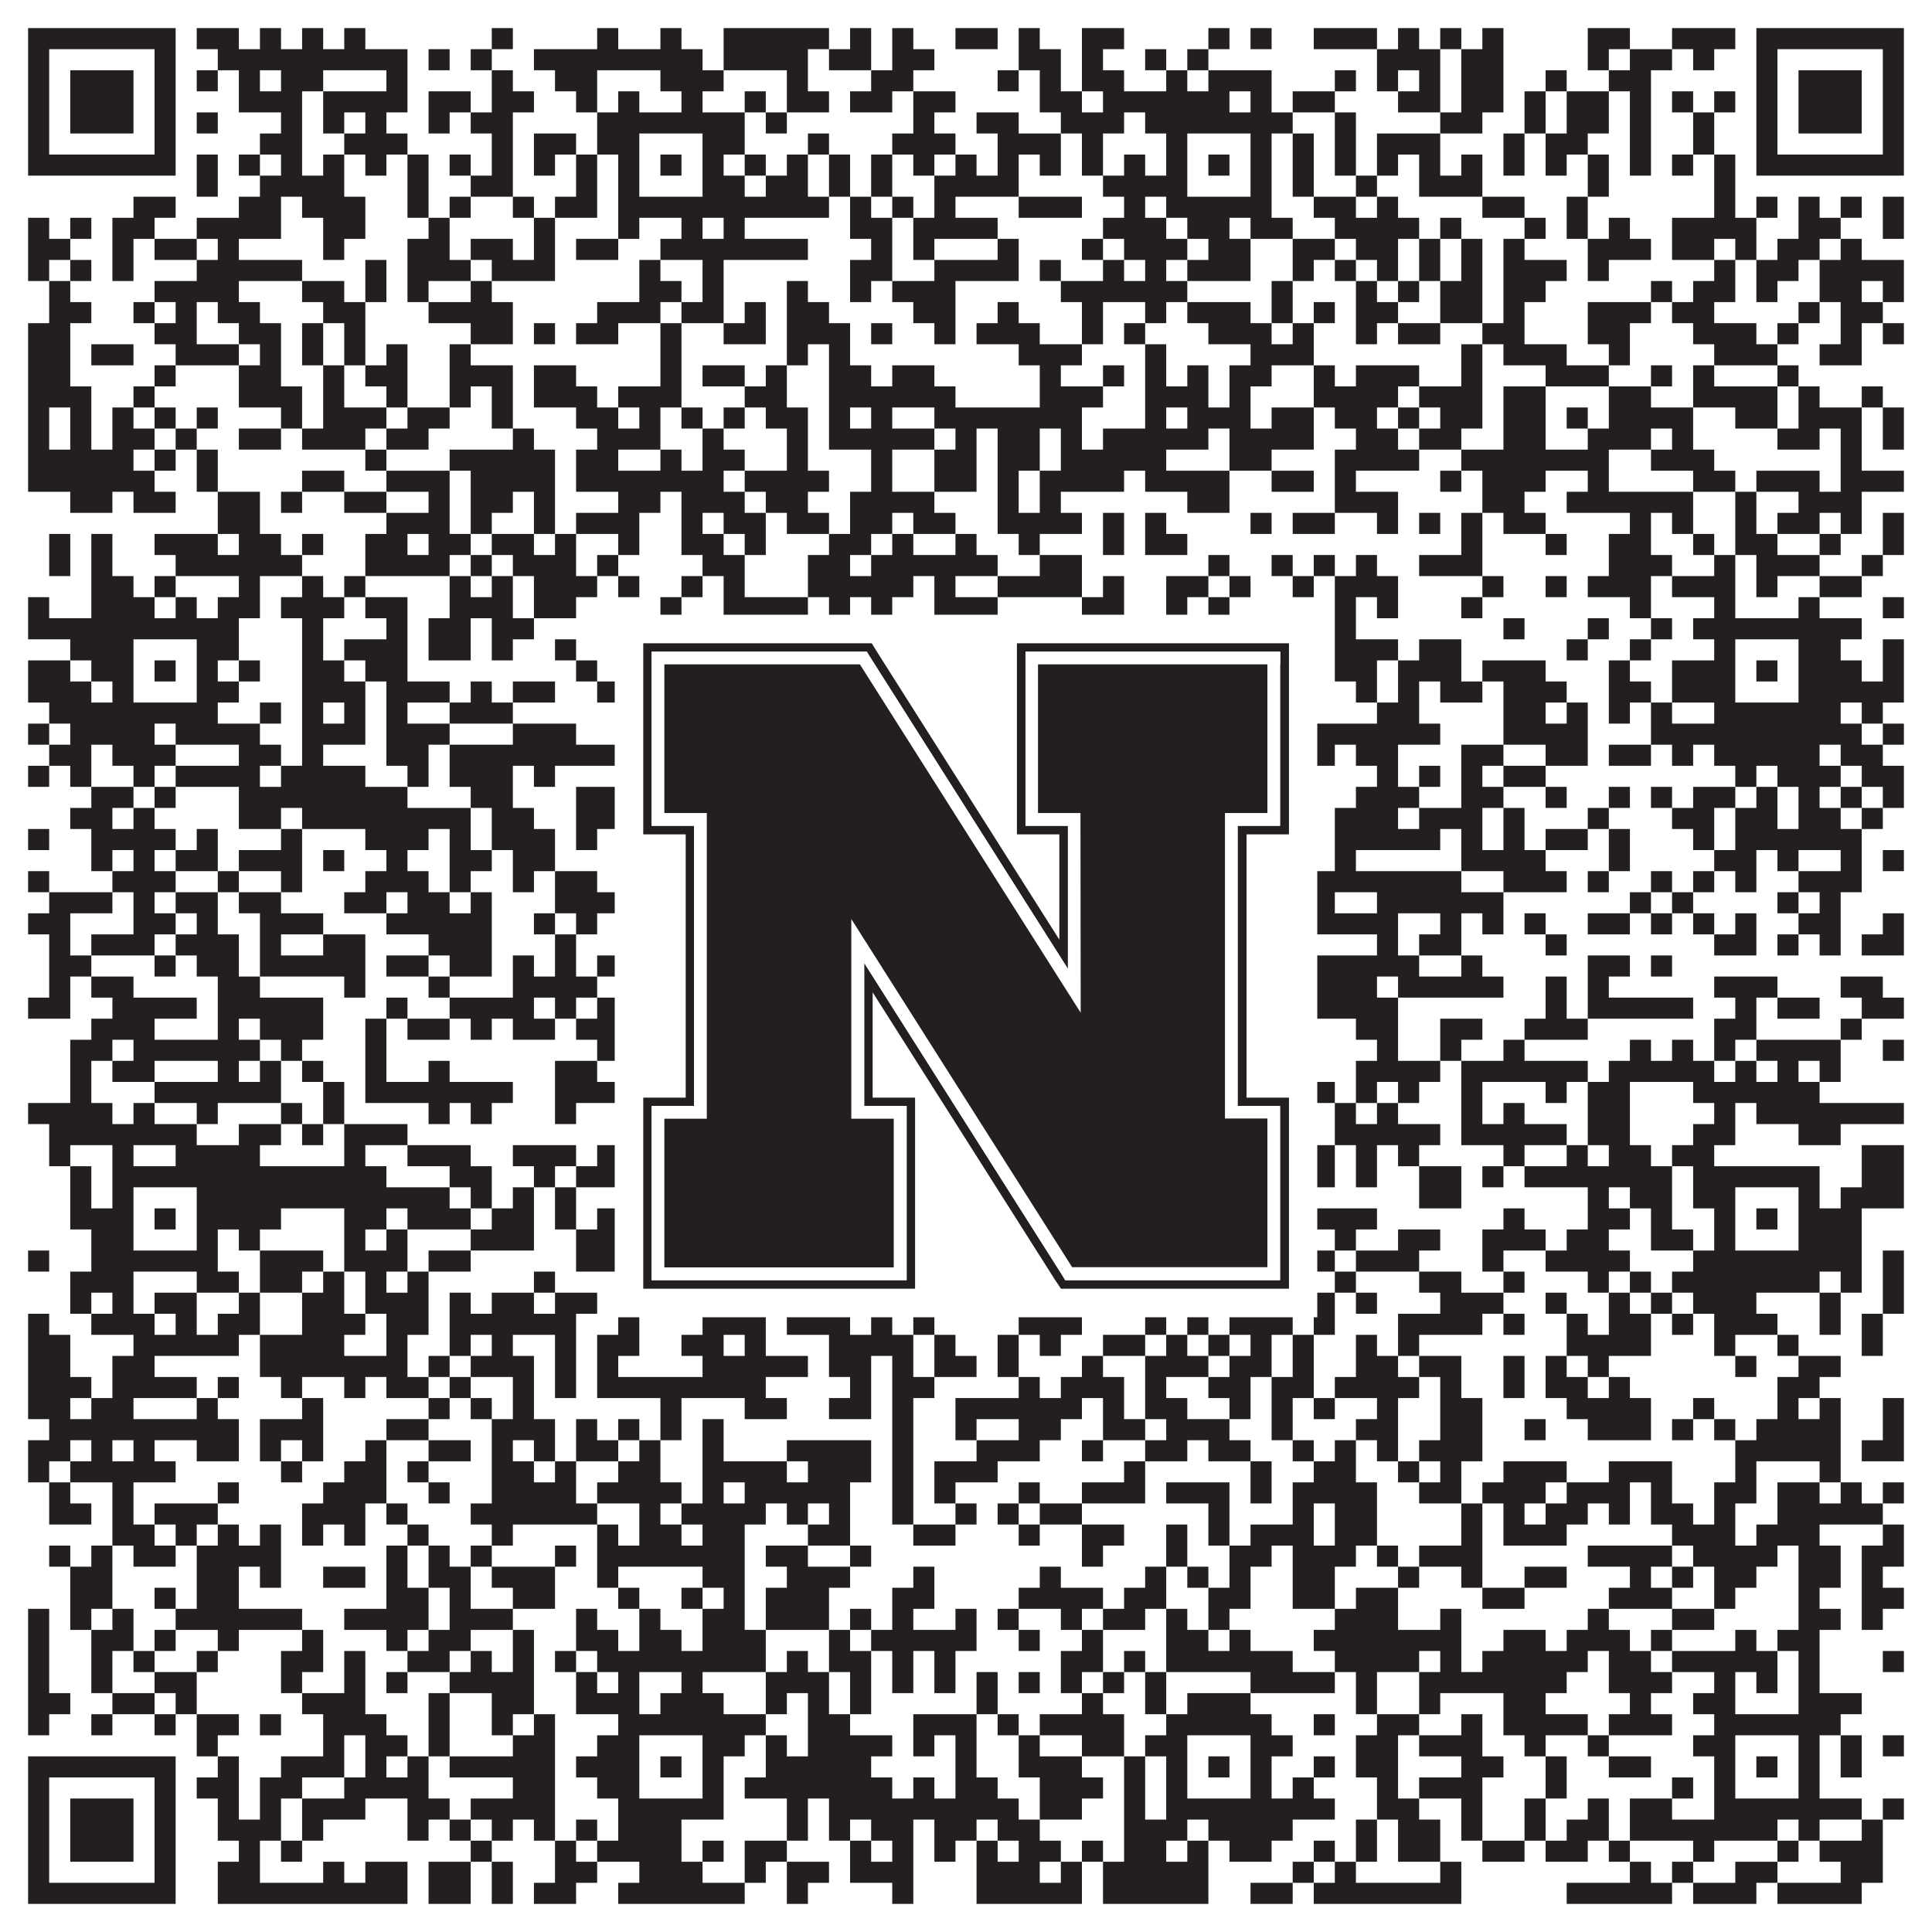 <?xml version="1.0"?>
<svg xmlns="http://www.w3.org/2000/svg" xmlns:xlink="http://www.w3.org/1999/xlink" version="1.1" width="1100px" height="1100px" viewBox="0 0 1100 1100"><rect x="0" y="0" width="1100" height="1100" fill="#ffffff" fill-opacity="1"/><path fill="#231f20" fill-opacity="1" d="M16,16L100,16L100,28L16,28ZM112,16L136,16L136,28L112,28ZM148,16L160,16L160,28L148,28ZM172,16L184,16L184,28L172,28ZM196,16L208,16L208,28L196,28ZM280,16L292,16L292,28L280,28ZM340,16L352,16L352,28L340,28ZM376,16L388,16L388,28L376,28ZM412,16L472,16L472,28L412,28ZM484,16L496,16L496,28L484,28ZM508,16L520,16L520,28L508,28ZM544,16L568,16L568,28L544,28ZM580,16L592,16L592,28L580,28ZM616,16L640,16L640,28L616,28ZM688,16L700,16L700,28L688,28ZM712,16L724,16L724,28L712,28ZM748,16L784,16L784,28L748,28ZM796,16L808,16L808,28L796,28ZM820,16L832,16L832,28L820,28ZM844,16L856,16L856,28L844,28ZM904,16L928,16L928,28L904,28ZM952,16L988,16L988,28L952,28ZM1000,16L1084,16L1084,28L1000,28ZM16,28L28,28L28,40L16,40ZM88,28L100,28L100,40L88,40ZM124,28L232,28L232,40L124,40ZM244,28L256,28L256,40L244,40ZM268,28L280,28L280,40L268,40ZM304,28L400,28L400,40L304,40ZM412,28L460,28L460,40L412,40ZM472,28L496,28L496,40L472,40ZM508,28L532,28L532,40L508,40ZM580,28L604,28L604,40L580,40ZM616,28L628,28L628,40L616,40ZM652,28L664,28L664,40L652,40ZM676,28L688,28L688,40L676,40ZM784,28L820,28L820,40L784,40ZM832,28L856,28L856,40L832,40ZM904,28L916,28L916,40L904,40ZM928,28L952,28L952,40L928,40ZM964,28L976,28L976,40L964,40ZM1000,28L1012,28L1012,40L1000,40ZM1072,28L1084,28L1084,40L1072,40ZM16,40L28,40L28,52L16,52ZM40,40L76,40L76,52L40,52ZM88,40L100,40L100,52L88,52ZM112,40L124,40L124,52L112,52ZM136,40L148,40L148,52L136,52ZM160,40L184,40L184,52L160,52ZM220,40L232,40L232,52L220,52ZM280,40L292,40L292,52L280,52ZM316,40L340,40L340,52L316,52ZM376,40L412,40L412,52L376,52ZM448,40L460,40L460,52L448,52ZM496,40L520,40L520,52L496,52ZM568,40L580,40L580,52L568,52ZM592,40L604,40L604,52L592,52ZM616,40L640,40L640,52L616,52ZM664,40L676,40L676,52L664,52ZM688,40L724,40L724,52L688,52ZM760,40L772,40L772,52L760,52ZM784,40L796,40L796,52L784,52ZM808,40L820,40L820,52L808,52ZM832,40L856,40L856,52L832,52ZM880,40L892,40L892,52L880,52ZM916,40L940,40L940,52L916,52ZM1000,40L1012,40L1012,52L1000,52ZM1024,40L1060,40L1060,52L1024,52ZM1072,40L1084,40L1084,52L1072,52ZM16,52L28,52L28,64L16,64ZM40,52L76,52L76,64L40,64ZM88,52L100,52L100,64L88,64ZM136,52L172,52L172,64L136,64ZM184,52L232,52L232,64L184,64ZM244,52L268,52L268,64L244,64ZM280,52L304,52L304,64L280,64ZM328,52L340,52L340,64L328,64ZM352,52L364,52L364,64L352,64ZM388,52L400,52L400,64L388,64ZM424,52L436,52L436,64L424,64ZM448,52L472,52L472,64L448,64ZM484,52L508,52L508,64L484,64ZM520,52L544,52L544,64L520,64ZM592,52L616,52L616,64L592,64ZM628,52L700,52L700,64L628,64ZM712,52L724,52L724,64L712,64ZM736,52L760,52L760,64L736,64ZM796,52L820,52L820,64L796,64ZM832,52L856,52L856,64L832,64ZM868,52L880,52L880,64L868,64ZM892,52L916,52L916,64L892,64ZM928,52L940,52L940,64L928,64ZM952,52L964,52L964,64L952,64ZM976,52L988,52L988,64L976,64ZM1000,52L1012,52L1012,64L1000,64ZM1024,52L1060,52L1060,64L1024,64ZM1072,52L1084,52L1084,64L1072,64ZM16,64L28,64L28,76L16,76ZM40,64L76,64L76,76L40,76ZM88,64L100,64L100,76L88,76ZM112,64L124,64L124,76L112,76ZM160,64L172,64L172,76L160,76ZM184,64L196,64L196,76L184,76ZM208,64L220,64L220,76L208,76ZM244,64L256,64L256,76L244,76ZM268,64L292,64L292,76L268,76ZM340,64L424,64L424,76L340,76ZM436,64L448,64L448,76L436,76ZM520,64L532,64L532,76L520,76ZM556,64L580,64L580,76L556,76ZM604,64L640,64L640,76L604,76ZM652,64L736,64L736,76L652,76ZM760,64L772,64L772,76L760,76ZM820,64L844,64L844,76L820,76ZM868,64L880,64L880,76L868,76ZM892,64L916,64L916,76L892,76ZM928,64L940,64L940,76L928,76ZM964,64L976,64L976,76L964,76ZM1000,64L1012,64L1012,76L1000,76ZM1024,64L1060,64L1060,76L1024,76ZM1072,64L1084,64L1084,76L1072,76ZM16,76L28,76L28,88L16,88ZM88,76L100,76L100,88L88,88ZM148,76L172,76L172,88L148,88ZM196,76L232,76L232,88L196,88ZM280,76L292,76L292,88L280,88ZM304,76L328,76L328,88L304,88ZM340,76L364,76L364,88L340,88ZM400,76L424,76L424,88L400,88ZM460,76L472,76L472,88L460,88ZM508,76L544,76L544,88L508,88ZM568,76L604,76L604,88L568,88ZM616,76L628,76L628,88L616,88ZM664,76L676,76L676,88L664,88ZM712,76L724,76L724,88L712,88ZM736,76L748,76L748,88L736,88ZM760,76L772,76L772,88L760,88ZM784,76L820,76L820,88L784,88ZM856,76L868,76L868,88L856,88ZM880,76L904,76L904,88L880,88ZM928,76L940,76L940,88L928,88ZM964,76L976,76L976,88L964,88ZM1000,76L1012,76L1012,88L1000,88ZM1072,76L1084,76L1084,88L1072,88ZM16,88L100,88L100,100L16,100ZM112,88L124,88L124,100L112,100ZM136,88L148,88L148,100L136,100ZM160,88L172,88L172,100L160,100ZM184,88L196,88L196,100L184,100ZM208,88L220,88L220,100L208,100ZM232,88L244,88L244,100L232,100ZM256,88L268,88L268,100L256,100ZM280,88L292,88L292,100L280,100ZM304,88L316,88L316,100L304,100ZM328,88L340,88L340,100L328,100ZM352,88L364,88L364,100L352,100ZM376,88L388,88L388,100L376,100ZM400,88L412,88L412,100L400,100ZM424,88L436,88L436,100L424,100ZM448,88L460,88L460,100L448,100ZM472,88L484,88L484,100L472,100ZM496,88L508,88L508,100L496,100ZM520,88L532,88L532,100L520,100ZM544,88L556,88L556,100L544,100ZM568,88L580,88L580,100L568,100ZM592,88L604,88L604,100L592,100ZM616,88L628,88L628,100L616,100ZM640,88L652,88L652,100L640,100ZM664,88L676,88L676,100L664,100ZM688,88L700,88L700,100L688,100ZM712,88L724,88L724,100L712,100ZM736,88L748,88L748,100L736,100ZM760,88L772,88L772,100L760,100ZM784,88L796,88L796,100L784,100ZM808,88L820,88L820,100L808,100ZM832,88L844,88L844,100L832,100ZM856,88L868,88L868,100L856,100ZM880,88L892,88L892,100L880,100ZM904,88L916,88L916,100L904,100ZM928,88L940,88L940,100L928,100ZM952,88L964,88L964,100L952,100ZM976,88L988,88L988,100L976,100ZM1000,88L1084,88L1084,100L1000,100ZM112,100L124,100L124,112L112,112ZM148,100L196,100L196,112L148,112ZM232,100L244,100L244,112L232,112ZM268,100L292,100L292,112L268,112ZM328,100L340,100L340,112L328,112ZM352,100L364,100L364,112L352,112ZM400,100L424,100L424,112L400,112ZM436,100L460,100L460,112L436,112ZM472,100L484,100L484,112L472,112ZM496,100L508,100L508,112L496,112ZM532,100L580,100L580,112L532,112ZM628,100L676,100L676,112L628,112ZM712,100L724,100L724,112L712,112ZM736,100L748,100L748,112L736,112ZM772,100L784,100L784,112L772,112ZM808,100L844,100L844,112L808,112ZM904,100L916,100L916,112L904,112ZM976,100L988,100L988,112L976,112ZM76,112L100,112L100,124L76,124ZM136,112L160,112L160,124L136,124ZM172,112L208,112L208,124L172,124ZM232,112L244,112L244,124L232,124ZM256,112L268,112L268,124L256,124ZM292,112L304,112L304,124L292,124ZM316,112L340,112L340,124L316,124ZM352,112L472,112L472,124L352,124ZM484,112L496,112L496,124L484,124ZM508,112L520,112L520,124L508,124ZM532,112L544,112L544,124L532,124ZM580,112L616,112L616,124L580,124ZM640,112L652,112L652,124L640,124ZM664,112L724,112L724,124L664,124ZM748,112L772,112L772,124L748,124ZM784,112L796,112L796,124L784,124ZM844,112L868,112L868,124L844,124ZM892,112L904,112L904,124L892,124ZM976,112L988,112L988,124L976,124ZM1000,112L1012,112L1012,124L1000,124ZM1024,112L1036,112L1036,124L1024,124ZM1048,112L1060,112L1060,124L1048,124ZM1072,112L1084,112L1084,124L1072,124ZM16,124L28,124L28,136L16,136ZM40,124L52,124L52,136L40,136ZM64,124L88,124L88,136L64,136ZM112,124L160,124L160,136L112,136ZM184,124L208,124L208,136L184,136ZM244,124L256,124L256,136L244,136ZM304,124L316,124L316,136L304,136ZM352,124L364,124L364,136L352,136ZM388,124L400,124L400,136L388,136ZM412,124L424,124L424,136L412,136ZM484,124L508,124L508,136L484,136ZM520,124L568,124L568,136L520,136ZM628,124L664,124L664,136L628,136ZM676,124L700,124L700,136L676,136ZM712,124L736,124L736,136L712,136ZM760,124L808,124L808,136L760,136ZM820,124L832,124L832,136L820,136ZM868,124L880,124L880,136L868,136ZM892,124L904,124L904,136L892,136ZM916,124L928,124L928,136L916,136ZM952,124L1000,124L1000,136L952,136ZM1024,124L1048,124L1048,136L1024,136ZM1072,124L1084,124L1084,136L1072,136ZM16,136L40,136L40,148L16,148ZM64,136L76,136L76,148L64,148ZM88,136L112,136L112,148L88,148ZM124,136L136,136L136,148L124,148ZM184,136L196,136L196,148L184,148ZM232,136L256,136L256,148L232,148ZM268,136L292,136L292,148L268,148ZM304,136L316,136L316,148L304,148ZM328,136L352,136L352,148L328,148ZM376,136L460,136L460,148L376,148ZM496,136L508,136L508,148L496,148ZM520,136L532,136L532,148L520,148ZM568,136L580,136L580,148L568,148ZM616,136L628,136L628,148L616,148ZM640,136L676,136L676,148L640,148ZM688,136L712,136L712,148L688,148ZM736,136L760,136L760,148L736,148ZM772,136L796,136L796,148L772,148ZM808,136L820,136L820,148L808,148ZM832,136L844,136L844,148L832,148ZM856,136L868,136L868,148L856,148ZM904,136L940,136L940,148L904,148ZM952,136L976,136L976,148L952,148ZM988,136L1000,136L1000,148L988,148ZM1012,136L1036,136L1036,148L1012,148ZM1048,136L1060,136L1060,148L1048,148ZM16,148L28,148L28,160L16,160ZM40,148L52,148L52,160L40,160ZM64,148L76,148L76,160L64,160ZM112,148L172,148L172,160L112,160ZM208,148L220,148L220,160L208,160ZM232,148L268,148L268,160L232,160ZM280,148L316,148L316,160L280,160ZM364,148L376,148L376,160L364,160ZM400,148L412,148L412,160L400,160ZM484,148L508,148L508,160L484,160ZM532,148L580,148L580,160L532,160ZM592,148L604,148L604,160L592,160ZM628,148L640,148L640,160L628,160ZM652,148L664,148L664,160L652,160ZM676,148L712,148L712,160L676,160ZM736,148L748,148L748,160L736,160ZM760,148L772,148L772,160L760,160ZM784,148L796,148L796,160L784,160ZM808,148L820,148L820,160L808,160ZM832,148L844,148L844,160L832,160ZM856,148L892,148L892,160L856,160ZM904,148L916,148L916,160L904,160ZM976,148L988,148L988,160L976,160ZM1000,148L1024,148L1024,160L1000,160ZM1036,148L1084,148L1084,160L1036,160ZM28,160L40,160L40,172L28,172ZM88,160L136,160L136,172L88,172ZM172,160L196,160L196,172L172,172ZM208,160L220,160L220,172L208,172ZM232,160L244,160L244,172L232,172ZM268,160L280,160L280,172L268,172ZM364,160L388,160L388,172L364,172ZM400,160L412,160L412,172L400,172ZM448,160L460,160L460,172L448,172ZM484,160L496,160L496,172L484,172ZM508,160L544,160L544,172L508,172ZM604,160L676,160L676,172L604,172ZM724,160L736,160L736,172L724,172ZM772,160L784,160L784,172L772,172ZM796,160L808,160L808,172L796,172ZM820,160L844,160L844,172L820,172ZM856,160L880,160L880,172L856,172ZM940,160L952,160L952,172L940,172ZM964,160L988,160L988,172L964,172ZM1000,160L1012,160L1012,172L1000,172ZM1036,160L1060,160L1060,172L1036,172ZM1072,160L1084,160L1084,172L1072,172ZM28,172L52,172L52,184L28,184ZM76,172L88,172L88,184L76,184ZM100,172L112,172L112,184L100,184ZM124,172L148,172L148,184L124,184ZM184,172L208,172L208,184L184,184ZM244,172L292,172L292,184L244,184ZM340,172L376,172L376,184L340,184ZM388,172L412,172L412,184L388,184ZM424,172L436,172L436,184L424,184ZM448,172L472,172L472,184L448,184ZM520,172L544,172L544,184L520,184ZM568,172L580,172L580,184L568,184ZM616,172L628,172L628,184L616,184ZM652,172L664,172L664,184L652,184ZM676,172L712,172L712,184L676,184ZM724,172L736,172L736,184L724,184ZM748,172L760,172L760,184L748,184ZM772,172L796,172L796,184L772,184ZM820,172L844,172L844,184L820,184ZM856,172L868,172L868,184L856,184ZM904,172L940,172L940,184L904,184ZM952,172L976,172L976,184L952,184ZM1024,172L1036,172L1036,184L1024,184ZM1048,172L1072,172L1072,184L1048,184ZM16,184L40,184L40,196L16,196ZM88,184L112,184L112,196L88,196ZM136,184L160,184L160,196L136,196ZM172,184L184,184L184,196L172,196ZM196,184L208,184L208,196L196,196ZM268,184L292,184L292,196L268,196ZM304,184L316,184L316,196L304,196ZM328,184L352,184L352,196L328,196ZM376,184L388,184L388,196L376,196ZM412,184L436,184L436,196L412,196ZM448,184L484,184L484,196L448,196ZM496,184L508,184L508,196L496,196ZM532,184L544,184L544,196L532,196ZM556,184L592,184L592,196L556,196ZM616,184L628,184L628,196L616,196ZM640,184L652,184L652,196L640,196ZM688,184L724,184L724,196L688,196ZM736,184L748,184L748,196L736,196ZM772,184L784,184L784,196L772,196ZM796,184L820,184L820,196L796,196ZM844,184L868,184L868,196L844,196ZM904,184L928,184L928,196L904,196ZM964,184L1000,184L1000,196L964,196ZM1012,184L1024,184L1024,196L1012,196ZM1048,184L1060,184L1060,196L1048,196ZM1072,184L1084,184L1084,196L1072,196ZM16,196L40,196L40,208L16,208ZM52,196L76,196L76,208L52,208ZM100,196L136,196L136,208L100,208ZM148,196L160,196L160,208L148,208ZM172,196L184,196L184,208L172,208ZM196,196L208,196L208,208L196,208ZM220,196L232,196L232,208L220,208ZM256,196L268,196L268,208L256,208ZM376,196L388,196L388,208L376,208ZM448,196L460,196L460,208L448,208ZM472,196L484,196L484,208L472,208ZM580,196L616,196L616,208L580,208ZM652,196L664,196L664,208L652,208ZM712,196L748,196L748,208L712,208ZM832,196L844,196L844,208L832,208ZM856,196L892,196L892,208L856,208ZM916,196L928,196L928,208L916,208ZM976,196L1012,196L1012,208L976,208ZM1036,196L1060,196L1060,208L1036,208ZM16,208L40,208L40,220L16,220ZM88,208L100,208L100,220L88,220ZM136,208L160,208L160,220L136,220ZM184,208L196,208L196,220L184,220ZM208,208L232,208L232,220L208,220ZM256,208L292,208L292,220L256,220ZM304,208L328,208L328,220L304,220ZM376,208L388,208L388,220L376,220ZM400,208L424,208L424,220L400,220ZM436,208L448,208L448,220L436,220ZM472,208L496,208L496,220L472,220ZM508,208L532,208L532,220L508,220ZM592,208L604,208L604,220L592,220ZM628,208L640,208L640,220L628,220ZM652,208L664,208L664,220L652,220ZM676,208L688,208L688,220L676,220ZM700,208L724,208L724,220L700,220ZM748,208L760,208L760,220L748,220ZM772,208L808,208L808,220L772,220ZM832,208L844,208L844,220L832,220ZM880,208L916,208L916,220L880,220ZM940,208L952,208L952,220L940,220ZM964,208L976,208L976,220L964,220ZM1012,208L1024,208L1024,220L1012,220ZM16,220L52,220L52,232L16,232ZM76,220L88,220L88,232L76,232ZM136,220L172,220L172,232L136,232ZM184,220L196,220L196,232L184,232ZM220,220L232,220L232,232L220,232ZM256,220L268,220L268,232L256,232ZM280,220L292,220L292,232L280,232ZM304,220L340,220L340,232L304,232ZM352,220L388,220L388,232L352,232ZM424,220L448,220L448,232L424,232ZM472,220L544,220L544,232L472,232ZM592,220L628,220L628,232L592,232ZM652,220L688,220L688,232L652,232ZM700,220L712,220L712,232L700,232ZM748,220L796,220L796,232L748,232ZM808,220L844,220L844,232L808,232ZM856,220L880,220L880,232L856,232ZM916,220L940,220L940,232L916,232ZM964,220L1012,220L1012,232L964,232ZM1024,220L1036,220L1036,232L1024,232ZM1060,220L1072,220L1072,232L1060,232ZM16,232L28,232L28,244L16,244ZM40,232L52,232L52,244L40,244ZM64,232L76,232L76,244L64,244ZM88,232L100,232L100,244L88,244ZM112,232L124,232L124,244L112,244ZM160,232L172,232L172,244L160,244ZM184,232L220,232L220,244L184,244ZM232,232L256,232L256,244L232,244ZM280,232L292,232L292,244L280,244ZM328,232L352,232L352,244L328,244ZM364,232L376,232L376,244L364,244ZM388,232L400,232L400,244L388,244ZM412,232L424,232L424,244L412,244ZM436,232L460,232L460,244L436,244ZM472,232L484,232L484,244L472,244ZM496,232L508,232L508,244L496,244ZM532,232L616,232L616,244L532,244ZM652,232L664,232L664,244L652,244ZM676,232L712,232L712,244L676,244ZM724,232L748,232L748,244L724,244ZM760,232L784,232L784,244L760,244ZM796,232L808,232L808,244L796,244ZM820,232L844,232L844,244L820,244ZM856,232L880,232L880,244L856,244ZM892,232L904,232L904,244L892,244ZM916,232L964,232L964,244L916,244ZM988,232L1012,232L1012,244L988,244ZM1024,232L1060,232L1060,244L1024,244ZM1072,232L1084,232L1084,244L1072,244ZM16,244L28,244L28,256L16,256ZM40,244L52,244L52,256L40,256ZM64,244L88,244L88,256L64,256ZM100,244L112,244L112,256L100,256ZM136,244L160,244L160,256L136,256ZM172,244L208,244L208,256L172,256ZM220,244L244,244L244,256L220,256ZM292,244L304,244L304,256L292,256ZM340,244L376,244L376,256L340,256ZM400,244L412,244L412,256L400,256ZM448,244L460,244L460,256L448,256ZM472,244L532,244L532,256L472,256ZM544,244L556,244L556,256L544,256ZM568,244L592,244L592,256L568,256ZM604,244L616,244L616,256L604,256ZM628,244L688,244L688,256L628,256ZM700,244L748,244L748,256L700,256ZM772,244L796,244L796,256L772,256ZM808,244L832,244L832,256L808,256ZM856,244L880,244L880,256L856,256ZM904,244L940,244L940,256L904,256ZM952,244L964,244L964,256L952,256ZM1012,244L1036,244L1036,256L1012,256ZM1048,244L1060,244L1060,256L1048,256ZM1072,244L1084,244L1084,256L1072,256ZM16,256L76,256L76,268L16,268ZM88,256L100,256L100,268L88,268ZM112,256L124,256L124,268L112,268ZM208,256L220,256L220,268L208,268ZM256,256L316,256L316,268L256,268ZM328,256L352,256L352,268L328,268ZM376,256L388,256L388,268L376,268ZM400,256L424,256L424,268L400,268ZM448,256L460,256L460,268L448,268ZM496,256L508,256L508,268L496,268ZM532,256L556,256L556,268L532,268ZM568,256L592,256L592,268L568,268ZM604,256L664,256L664,268L604,268ZM700,256L724,256L724,268L700,268ZM760,256L808,256L808,268L760,268ZM832,256L916,256L916,268L832,268ZM940,256L976,256L976,268L940,268ZM1048,256L1060,256L1060,268L1048,268ZM16,268L88,268L88,280L16,280ZM112,268L124,268L124,280L112,280ZM172,268L196,268L196,280L172,280ZM220,268L256,268L256,280L220,280ZM268,268L316,268L316,280L268,280ZM328,268L412,268L412,280L328,280ZM424,268L472,268L472,280L424,280ZM496,268L508,268L508,280L496,280ZM532,268L556,268L556,280L532,280ZM568,268L580,268L580,280L568,280ZM592,268L640,268L640,280L592,280ZM652,268L700,268L700,280L652,280ZM724,268L748,268L748,280L724,280ZM760,268L772,268L772,280L760,280ZM820,268L832,268L832,280L820,280ZM844,268L880,268L880,280L844,280ZM904,268L916,268L916,280L904,280ZM964,268L988,268L988,280L964,280ZM1000,268L1036,268L1036,280L1000,280ZM1048,268L1084,268L1084,280L1048,280ZM40,280L64,280L64,292L40,292ZM76,280L100,280L100,292L76,292ZM124,280L148,280L148,292L124,292ZM160,280L172,280L172,292L160,292ZM196,280L220,280L220,292L196,292ZM244,280L256,280L256,292L244,292ZM268,280L292,280L292,292L268,292ZM304,280L316,280L316,292L304,292ZM352,280L376,280L376,292L352,292ZM388,280L424,280L424,292L388,292ZM436,280L460,280L460,292L436,292ZM484,280L532,280L532,292L484,292ZM568,280L580,280L580,292L568,292ZM592,280L604,280L604,292L592,292ZM676,280L700,280L700,292L676,292ZM760,280L796,280L796,292L760,292ZM844,280L868,280L868,292L844,292ZM892,280L964,280L964,292L892,292ZM988,280L1000,280L1000,292L988,292ZM1024,280L1060,280L1060,292L1024,292ZM124,292L148,292L148,304L124,304ZM220,292L256,292L256,304L220,304ZM268,292L280,292L280,304L268,304ZM304,292L316,292L316,304L304,304ZM328,292L364,292L364,304L328,304ZM388,292L400,292L400,304L388,304ZM412,292L436,292L436,304L412,304ZM448,292L472,292L472,304L448,304ZM484,292L508,292L508,304L484,304ZM520,292L544,292L544,304L520,304ZM568,292L616,292L616,304L568,304ZM628,292L640,292L640,304L628,304ZM652,292L664,292L664,304L652,304ZM712,292L724,292L724,304L712,304ZM736,292L760,292L760,304L736,304ZM784,292L796,292L796,304L784,304ZM808,292L820,292L820,304L808,304ZM832,292L844,292L844,304L832,304ZM856,292L880,292L880,304L856,304ZM928,292L940,292L940,304L928,304ZM952,292L964,292L964,304L952,304ZM988,292L1000,292L1000,304L988,304ZM1012,292L1036,292L1036,304L1012,304ZM1048,292L1060,292L1060,304L1048,304ZM1072,292L1084,292L1084,304L1072,304ZM28,304L40,304L40,316L28,316ZM52,304L64,304L64,316L52,316ZM88,304L124,304L124,316L88,316ZM136,304L160,304L160,316L136,316ZM172,304L184,304L184,316L172,316ZM208,304L232,304L232,316L208,316ZM244,304L268,304L268,316L244,316ZM280,304L304,304L304,316L280,316ZM316,304L328,304L328,316L316,316ZM352,304L364,304L364,316L352,316ZM388,304L412,304L412,316L388,316ZM424,304L436,304L436,316L424,316ZM472,304L496,304L496,316L472,316ZM508,304L520,304L520,316L508,316ZM544,304L556,304L556,316L544,316ZM580,304L592,304L592,316L580,316ZM628,304L640,304L640,316L628,316ZM652,304L676,304L676,316L652,316ZM832,304L844,304L844,316L832,316ZM880,304L892,304L892,316L880,316ZM916,304L940,304L940,316L916,316ZM964,304L976,304L976,316L964,316ZM988,304L1012,304L1012,316L988,316ZM1036,304L1048,304L1048,316L1036,316ZM1072,304L1084,304L1084,316L1072,316ZM28,316L40,316L40,328L28,328ZM52,316L64,316L64,328L52,328ZM100,316L172,316L172,328L100,328ZM208,316L256,316L256,328L208,328ZM268,316L280,316L280,328L268,328ZM292,316L328,316L328,328L292,328ZM340,316L352,316L352,328L340,328ZM400,316L424,316L424,328L400,328ZM460,316L484,316L484,328L460,328ZM496,316L568,316L568,328L496,328ZM592,316L616,316L616,328L592,328ZM688,316L700,316L700,328L688,328ZM724,316L736,316L736,328L724,328ZM748,316L760,316L760,328L748,328ZM772,316L784,316L784,328L772,328ZM808,316L844,316L844,328L808,328ZM916,316L952,316L952,328L916,328ZM976,316L988,316L988,328L976,328ZM1000,316L1036,316L1036,328L1000,328ZM1060,316L1072,316L1072,328L1060,328ZM52,328L76,328L76,340L52,340ZM88,328L100,328L100,340L88,340ZM136,328L148,328L148,340L136,340ZM172,328L184,328L184,340L172,340ZM196,328L208,328L208,340L196,340ZM256,328L268,328L268,340L256,340ZM280,328L292,328L292,340L280,340ZM304,328L340,328L340,340L304,340ZM352,328L364,328L364,340L352,340ZM388,328L400,328L400,340L388,340ZM412,328L424,328L424,340L412,340ZM460,328L520,328L520,340L460,340ZM532,328L544,328L544,340L532,340ZM568,328L616,328L616,340L568,340ZM628,328L640,328L640,340L628,340ZM664,328L688,328L688,340L664,340ZM700,328L712,328L712,340L700,340ZM736,328L748,328L748,340L736,340ZM760,328L796,328L796,340L760,340ZM844,328L856,328L856,340L844,340ZM880,328L892,328L892,340L880,340ZM904,328L940,328L940,340L904,340ZM952,328L988,328L988,340L952,340ZM1000,328L1012,328L1012,340L1000,340ZM1036,328L1060,328L1060,340L1036,340ZM16,340L28,340L28,352L16,352ZM52,340L88,340L88,352L52,352ZM100,340L112,340L112,352L100,352ZM124,340L148,340L148,352L124,352ZM160,340L196,340L196,352L160,352ZM208,340L232,340L232,352L208,352ZM256,340L292,340L292,352L256,352ZM304,340L328,340L328,352L304,352ZM376,340L388,340L388,352L376,352ZM412,340L460,340L460,352L412,352ZM472,340L484,340L484,352L472,352ZM496,340L508,340L508,352L496,352ZM532,340L568,340L568,352L532,352ZM616,340L640,340L640,352L616,352ZM664,340L676,340L676,352L664,352ZM688,340L700,340L700,352L688,352ZM760,340L772,340L772,352L760,352ZM784,340L796,340L796,352L784,352ZM832,340L844,340L844,352L832,352ZM928,340L940,340L940,352L928,352ZM976,340L988,340L988,352L976,352ZM1024,340L1036,340L1036,352L1024,352ZM1072,340L1084,340L1084,352L1072,352ZM16,352L136,352L136,364L16,364ZM172,352L184,352L184,364L172,364ZM220,352L232,352L232,364L220,364ZM244,352L268,352L268,364L244,364ZM280,352L304,352L304,364L280,364ZM352,352L412,352L412,364L352,364ZM436,352L448,352L448,364L436,364ZM460,352L508,352L508,364L460,364ZM520,352L604,352L604,364L520,364ZM616,352L652,352L652,364L616,364ZM664,352L724,352L724,364L664,364ZM760,352L772,352L772,364L760,364ZM856,352L868,352L868,364L856,364ZM904,352L916,352L916,364L904,364ZM940,352L952,352L952,364L940,364ZM964,352L1060,352L1060,364L964,364ZM40,364L76,364L76,376L40,376ZM112,364L136,364L136,376L112,376ZM172,364L184,364L184,376L172,376ZM196,364L232,364L232,376L196,376ZM244,364L268,364L268,376L244,376ZM280,364L292,364L292,376L280,376ZM316,364L328,364L328,376L316,376ZM352,364L364,364L364,376L352,376ZM400,364L448,364L448,376L400,376ZM460,364L484,364L484,376L460,376ZM496,364L532,364L532,376L496,376ZM568,364L592,364L592,376L568,376ZM604,364L628,364L628,376L604,376ZM640,364L652,364L652,376L640,376ZM664,364L676,364L676,376L664,376ZM712,364L724,364L724,376L712,376ZM760,364L796,364L796,376L760,376ZM808,364L832,364L832,376L808,376ZM892,364L904,364L904,376L892,376ZM928,364L940,364L940,376L928,376ZM976,364L988,364L988,376L976,376ZM1024,364L1048,364L1048,376L1024,376ZM1072,364L1084,364L1084,376L1072,376ZM16,376L40,376L40,388L16,388ZM52,376L76,376L76,388L52,388ZM88,376L100,376L100,388L88,388ZM112,376L124,376L124,388L112,388ZM136,376L148,376L148,388L136,388ZM172,376L196,376L196,388L172,388ZM208,376L232,376L232,388L208,388ZM328,376L340,376L340,388L328,388ZM352,376L364,376L364,388L352,388ZM376,376L388,376L388,388L376,388ZM400,376L424,376L424,388L400,388ZM448,376L472,376L472,388L448,388ZM484,376L508,376L508,388L484,388ZM532,376L568,376L568,388L532,388ZM592,376L616,376L616,388L592,388ZM628,376L652,376L652,388L628,388ZM664,376L676,376L676,388L664,388ZM688,376L700,376L700,388L688,388ZM712,376L736,376L736,388L712,388ZM760,376L784,376L784,388L760,388ZM796,376L832,376L832,388L796,388ZM844,376L880,376L880,388L844,388ZM916,376L928,376L928,388L916,388ZM952,376L988,376L988,388L952,388ZM1000,376L1012,376L1012,388L1000,388ZM1024,376L1060,376L1060,388L1024,388ZM1072,376L1084,376L1084,388L1072,388ZM16,388L52,388L52,400L16,400ZM64,388L76,388L76,400L64,400ZM112,388L136,388L136,400L112,400ZM172,388L208,388L208,400L172,400ZM220,388L256,388L256,400L220,400ZM268,388L280,388L280,400L268,400ZM292,388L316,388L316,400L292,400ZM340,388L364,388L364,400L340,400ZM400,388L412,388L412,400L400,400ZM448,388L460,388L460,400L448,400ZM472,388L496,388L496,400L472,400ZM520,388L568,388L568,400L520,400ZM580,388L592,388L592,400L580,400ZM640,388L676,388L676,400L640,400ZM712,388L724,388L724,400L712,400ZM736,388L748,388L748,400L736,400ZM772,388L784,388L784,400L772,400ZM796,388L808,388L808,400L796,400ZM820,388L844,388L844,400L820,400ZM856,388L892,388L892,400L856,400ZM916,388L940,388L940,400L916,400ZM952,388L988,388L988,400L952,400ZM1024,388L1084,388L1084,400L1024,400ZM28,400L124,400L124,412L28,412ZM148,400L160,400L160,412L148,412ZM172,400L184,400L184,412L172,412ZM196,400L208,400L208,412L196,412ZM220,400L232,400L232,412L220,412ZM256,400L292,400L292,412L256,412ZM352,400L424,400L424,412L352,412ZM436,400L472,400L472,412L436,412ZM496,400L532,400L532,412L496,412ZM568,400L604,400L604,412L568,412ZM628,400L640,400L640,412L628,412ZM652,400L724,400L724,412L652,412ZM736,400L748,400L748,412L736,412ZM784,400L808,400L808,412L784,412ZM856,400L880,400L880,412L856,412ZM892,400L904,400L904,412L892,412ZM916,400L928,400L928,412L916,412ZM940,400L952,400L952,412L940,412ZM976,400L1048,400L1048,412L976,412ZM1060,400L1072,400L1072,412L1060,412ZM16,412L28,412L28,424L16,424ZM40,412L88,412L88,424L40,424ZM100,412L148,412L148,424L100,424ZM172,412L208,412L208,424L172,424ZM220,412L256,412L256,424L220,424ZM292,412L328,412L328,424L292,424ZM364,412L400,412L400,424L364,424ZM412,412L436,412L436,424L412,424ZM448,412L484,412L484,424L448,424ZM520,412L544,412L544,424L520,424ZM592,412L604,412L604,424L592,424ZM616,412L652,412L652,424L616,424ZM676,412L712,412L712,424L676,424ZM724,412L736,412L736,424L724,424ZM748,412L820,412L820,424L748,424ZM856,412L904,412L904,424L856,424ZM940,412L1060,412L1060,424L940,424ZM1072,412L1084,412L1084,424L1072,424ZM28,424L52,424L52,436L28,436ZM64,424L100,424L100,436L64,436ZM136,424L160,424L160,436L136,436ZM172,424L184,424L184,436L172,436ZM220,424L244,424L244,436L220,436ZM256,424L388,424L388,436L256,436ZM412,424L448,424L448,436L412,436ZM460,424L472,424L472,436L460,436ZM496,424L508,424L508,436L496,436ZM532,424L580,424L580,436L532,436ZM592,424L604,424L604,436L592,436ZM628,424L640,424L640,436L628,436ZM664,424L676,424L676,436L664,436ZM688,424L700,424L700,436L688,436ZM712,424L724,424L724,436L712,436ZM736,424L760,424L760,436L736,436ZM772,424L796,424L796,436L772,436ZM832,424L856,424L856,436L832,436ZM880,424L904,424L904,436L880,436ZM916,424L940,424L940,436L916,436ZM952,424L964,424L964,436L952,436ZM976,424L1036,424L1036,436L976,436ZM1048,424L1072,424L1072,436L1048,436ZM16,436L28,436L28,448L16,448ZM40,436L52,436L52,448L40,448ZM76,436L88,436L88,448L76,448ZM100,436L148,436L148,448L100,448ZM160,436L208,436L208,448L160,448ZM232,436L244,436L244,448L232,448ZM256,436L292,436L292,448L256,448ZM304,436L316,436L316,448L304,448ZM352,436L388,436L388,448L352,448ZM400,436L412,436L412,448L400,448ZM448,436L460,436L460,448L448,448ZM496,436L508,436L508,448L496,448ZM520,436L592,436L592,448L520,448ZM604,436L616,436L616,448L604,448ZM652,436L748,436L748,448L652,448ZM784,436L796,436L796,448L784,448ZM808,436L820,436L820,448L808,448ZM832,436L844,436L844,448L832,448ZM856,436L880,436L880,448L856,448ZM988,436L1000,436L1000,448L988,448ZM1012,436L1048,436L1048,448L1012,448ZM1060,436L1084,436L1084,448L1060,448ZM52,448L76,448L76,460L52,460ZM88,448L100,448L100,460L88,460ZM136,448L232,448L232,460L136,460ZM268,448L292,448L292,460L268,460ZM328,448L364,448L364,460L328,460ZM388,448L400,448L400,460L388,460ZM424,448L448,448L448,460L424,460ZM460,448L484,448L484,460L460,460ZM496,448L532,448L532,460L496,460ZM568,448L604,448L604,460L568,460ZM652,448L700,448L700,460L652,460ZM712,448L736,448L736,460L712,460ZM772,448L808,448L808,460L772,460ZM832,448L856,448L856,460L832,460ZM880,448L892,448L892,460L880,460ZM916,448L928,448L928,460L916,460ZM940,448L952,448L952,460L940,460ZM964,448L988,448L988,460L964,460ZM1000,448L1012,448L1012,460L1000,460ZM1024,448L1036,448L1036,460L1024,460ZM1048,448L1060,448L1060,460L1048,460ZM1072,448L1084,448L1084,460L1072,460ZM40,460L64,460L64,472L40,472ZM76,460L88,460L88,472L76,472ZM136,460L160,460L160,472L136,472ZM172,460L268,460L268,472L172,472ZM280,460L304,460L304,472L280,472ZM328,460L364,460L364,472L328,472ZM376,460L400,460L400,472L376,472ZM424,460L472,460L472,472L424,472ZM496,460L508,460L508,472L496,472ZM532,460L544,460L544,472L532,472ZM556,460L592,460L592,472L556,472ZM604,460L640,460L640,472L604,472ZM664,460L700,460L700,472L664,472ZM712,460L724,460L724,472L712,472ZM760,460L796,460L796,472L760,472ZM808,460L844,460L844,472L808,472ZM856,460L868,460L868,472L856,472ZM904,460L916,460L916,472L904,472ZM952,460L976,460L976,472L952,472ZM988,460L1012,460L1012,472L988,472ZM1024,460L1048,460L1048,472L1024,472ZM1060,460L1072,460L1072,472L1060,472ZM16,472L28,472L28,484L16,484ZM52,472L100,472L100,484L52,484ZM112,472L124,472L124,484L112,484ZM160,472L172,472L172,484L160,484ZM208,472L244,472L244,484L208,484ZM256,472L268,472L268,484L256,484ZM280,472L316,472L316,484L280,484ZM328,472L340,472L340,484L328,484ZM400,472L412,472L412,484L400,484ZM436,472L448,472L448,484L436,484ZM460,472L472,472L472,484L460,484ZM496,472L508,472L508,484L496,484ZM520,472L532,472L532,484L520,484ZM544,472L556,472L556,484L544,484ZM604,472L628,472L628,484L604,484ZM676,472L688,472L688,484L676,484ZM700,472L724,472L724,484L700,484ZM736,472L748,472L748,484L736,484ZM760,472L820,472L820,484L760,484ZM832,472L844,472L844,484L832,484ZM856,472L868,472L868,484L856,484ZM880,472L904,472L904,484L880,484ZM916,472L928,472L928,484L916,484ZM964,472L976,472L976,484L964,484ZM988,472L1060,472L1060,484L988,484ZM52,484L64,484L64,496L52,496ZM76,484L88,484L88,496L76,496ZM100,484L124,484L124,496L100,496ZM136,484L172,484L172,496L136,496ZM184,484L196,484L196,496L184,496ZM220,484L232,484L232,496L220,496ZM256,484L280,484L280,496L256,496ZM292,484L316,484L316,496L292,496ZM388,484L400,484L400,496L388,496ZM424,484L436,484L436,496L424,496ZM448,484L460,484L460,496L448,496ZM532,484L556,484L556,496L532,496ZM568,484L580,484L580,496L568,496ZM640,484L652,484L652,496L640,496ZM664,484L688,484L688,496L664,496ZM724,484L736,484L736,496L724,496ZM760,484L772,484L772,496L760,496ZM832,484L880,484L880,496L832,496ZM916,484L928,484L928,496L916,496ZM976,484L1000,484L1000,496L976,496ZM1012,484L1024,484L1024,496L1012,496ZM1048,484L1060,484L1060,496L1048,496ZM1072,484L1084,484L1084,496L1072,496ZM16,496L28,496L28,508L16,508ZM64,496L100,496L100,508L64,508ZM124,496L136,496L136,508L124,508ZM160,496L172,496L172,508L160,508ZM208,496L244,496L244,508L208,508ZM256,496L268,496L268,508L256,508ZM292,496L304,496L304,508L292,508ZM316,496L340,496L340,508L316,508ZM352,496L376,496L376,508L352,508ZM388,496L424,496L424,508L388,508ZM448,496L472,496L472,508L448,508ZM496,496L508,496L508,508L496,508ZM556,496L568,496L568,508L556,508ZM604,496L652,496L652,508L604,508ZM664,496L712,496L712,508L664,508ZM724,496L832,496L832,508L724,508ZM856,496L892,496L892,508L856,508ZM904,496L916,496L916,508L904,508ZM940,496L952,496L952,508L940,508ZM964,496L976,496L976,508L964,508ZM988,496L1000,496L1000,508L988,508ZM1024,496L1060,496L1060,508L1024,508ZM28,508L64,508L64,520L28,520ZM76,508L88,508L88,520L76,520ZM100,508L124,508L124,520L100,520ZM136,508L160,508L160,520L136,520ZM196,508L220,508L220,520L196,520ZM232,508L256,508L256,520L232,520ZM268,508L280,508L280,520L268,520ZM316,508L352,508L352,520L316,520ZM364,508L400,508L400,520L364,520ZM424,508L484,508L484,520L424,520ZM496,508L520,508L520,520L496,520ZM532,508L544,508L544,520L532,520ZM568,508L580,508L580,520L568,520ZM592,508L616,508L616,520L592,520ZM628,508L640,508L640,520L628,520ZM652,508L688,508L688,520L652,520ZM700,508L724,508L724,520L700,520ZM748,508L760,508L760,520L748,520ZM784,508L856,508L856,520L784,520ZM928,508L940,508L940,520L928,520ZM952,508L964,508L964,520L952,520ZM1012,508L1024,508L1024,520L1012,520ZM1036,508L1048,508L1048,520L1036,520ZM16,520L40,520L40,532L16,532ZM76,520L100,520L100,532L76,532ZM112,520L124,520L124,532L112,532ZM148,520L184,520L184,532L148,532ZM220,520L280,520L280,532L220,532ZM304,520L316,520L316,532L304,532ZM328,520L340,520L340,532L328,532ZM352,520L364,520L364,532L352,532ZM388,520L400,520L400,532L388,532ZM412,520L436,520L436,532L412,532ZM448,520L460,520L460,532L448,532ZM472,520L484,520L484,532L472,532ZM508,520L520,520L520,532L508,532ZM544,520L556,520L556,532L544,532ZM580,520L616,520L616,532L580,532ZM628,520L640,520L640,532L628,532ZM652,520L664,520L664,532L652,532ZM712,520L736,520L736,532L712,532ZM748,520L796,520L796,532L748,532ZM820,520L832,520L832,532L820,532ZM844,520L856,520L856,532L844,532ZM868,520L880,520L880,532L868,532ZM904,520L928,520L928,532L904,532ZM940,520L952,520L952,532L940,532ZM964,520L976,520L976,532L964,532ZM988,520L1000,520L1000,532L988,532ZM1024,520L1048,520L1048,532L1024,532ZM1072,520L1084,520L1084,532L1072,532ZM28,532L40,532L40,544L28,544ZM52,532L88,532L88,544L52,544ZM100,532L136,532L136,544L100,544ZM148,532L160,532L160,544L148,544ZM184,532L208,532L208,544L184,544ZM244,532L280,532L280,544L244,544ZM316,532L328,532L328,544L316,544ZM376,532L388,532L388,544L376,544ZM496,532L520,532L520,544L496,544ZM532,532L544,532L544,544L532,544ZM568,532L592,532L592,544L568,544ZM628,532L640,532L640,544L628,544ZM652,532L664,532L664,544L652,544ZM676,532L700,532L700,544L676,544ZM712,532L724,532L724,544L712,544ZM784,532L796,532L796,544L784,544ZM808,532L832,532L832,544L808,544ZM880,532L892,532L892,544L880,544ZM976,532L1000,532L1000,544L976,544ZM1012,532L1024,532L1024,544L1012,544ZM1036,532L1048,532L1048,544L1036,544ZM1060,532L1084,532L1084,544L1060,544ZM28,544L52,544L52,556L28,556ZM88,544L100,544L100,556L88,556ZM112,544L136,544L136,556L112,556ZM148,544L208,544L208,556L148,556ZM220,544L244,544L244,556L220,556ZM256,544L280,544L280,556L256,556ZM292,544L304,544L304,556L292,556ZM316,544L328,544L328,556L316,556ZM340,544L376,544L376,556L340,556ZM424,544L448,544L448,556L424,556ZM472,544L496,544L496,556L472,556ZM508,544L532,544L532,556L508,556ZM544,544L604,544L604,556L544,556ZM616,544L640,544L640,556L616,556ZM652,544L688,544L688,556L652,556ZM712,544L724,544L724,556L712,556ZM736,544L808,544L808,556L736,556ZM832,544L844,544L844,556L832,556ZM904,544L928,544L928,556L904,556ZM940,544L952,544L952,556L940,556ZM28,556L40,556L40,568L28,568ZM52,556L76,556L76,568L52,568ZM124,556L148,556L148,568L124,568ZM196,556L208,556L208,568L196,568ZM244,556L256,556L256,568L244,568ZM292,556L340,556L340,568L292,568ZM400,556L412,556L412,568L400,568ZM424,556L436,556L436,568L424,568ZM544,556L556,556L556,568L544,568ZM568,556L580,556L580,568L568,568ZM640,556L652,556L652,568L640,568ZM664,556L688,556L688,568L664,568ZM724,556L736,556L736,568L724,568ZM748,556L784,556L784,568L748,568ZM796,556L856,556L856,568L796,568ZM880,556L892,556L892,568L880,568ZM904,556L916,556L916,568L904,568ZM976,556L1012,556L1012,568L976,568ZM1048,556L1072,556L1072,568L1048,568ZM16,568L40,568L40,580L16,580ZM64,568L112,568L112,580L64,580ZM124,568L184,568L184,580L124,580ZM220,568L232,568L232,580L220,580ZM256,568L304,568L304,580L256,580ZM316,568L328,568L328,580L316,580ZM340,568L364,568L364,580L340,580ZM376,568L388,568L388,580L376,580ZM424,568L436,568L436,580L424,580ZM448,568L460,568L460,580L448,580ZM472,568L484,568L484,580L472,580ZM496,568L508,568L508,580L496,580ZM520,568L544,568L544,580L520,580ZM568,568L592,568L592,580L568,580ZM604,568L640,568L640,580L604,580ZM676,568L700,568L700,580L676,580ZM712,568L724,568L724,580L712,580ZM748,568L796,568L796,580L748,580ZM880,568L892,568L892,580L880,580ZM904,568L964,568L964,580L904,580ZM988,568L1000,568L1000,580L988,580ZM1012,568L1036,568L1036,580L1012,580ZM1060,568L1084,568L1084,580L1060,580ZM52,580L88,580L88,592L52,592ZM124,580L136,580L136,592L124,592ZM148,580L184,580L184,592L148,592ZM208,580L220,580L220,592L208,592ZM232,580L256,580L256,592L232,592ZM268,580L280,580L280,592L268,592ZM292,580L316,580L316,592L292,592ZM328,580L352,580L352,592L328,592ZM376,580L400,580L400,592L376,592ZM424,580L448,580L448,592L424,592ZM460,580L472,580L472,592L460,592ZM484,580L508,580L508,592L484,592ZM532,580L568,580L568,592L532,592ZM580,580L592,580L592,592L580,592ZM604,580L616,580L616,592L604,592ZM652,580L664,580L664,592L652,592ZM676,580L724,580L724,592L676,592ZM736,580L748,580L748,592L736,592ZM772,580L796,580L796,592L772,592ZM820,580L844,580L844,592L820,592ZM868,580L904,580L904,592L868,592ZM976,580L1000,580L1000,592L976,592ZM1048,580L1060,580L1060,592L1048,592ZM40,592L64,592L64,604L40,604ZM76,592L148,592L148,604L76,604ZM160,592L172,592L172,604L160,604ZM208,592L220,592L220,604L208,604ZM340,592L376,592L376,604L340,604ZM388,592L400,592L400,604L388,604ZM424,592L436,592L436,604L424,604ZM472,592L484,592L484,604L472,604ZM496,592L568,592L568,604L496,604ZM604,592L616,592L616,604L604,604ZM640,592L664,592L664,604L640,604ZM676,592L700,592L700,604L676,604ZM712,592L748,592L748,604L712,604ZM784,592L796,592L796,604L784,604ZM820,592L832,592L832,604L820,604ZM856,592L868,592L868,604L856,604ZM928,592L940,592L940,604L928,604ZM952,592L964,592L964,604L952,604ZM976,592L988,592L988,604L976,604ZM1000,592L1048,592L1048,604L1000,604ZM1072,592L1084,592L1084,604L1072,604ZM40,604L52,604L52,616L40,616ZM64,604L88,604L88,616L64,616ZM124,604L136,604L136,616L124,616ZM148,604L160,604L160,616L148,616ZM172,604L184,604L184,616L172,616ZM208,604L220,604L220,616L208,616ZM244,604L256,604L256,616L244,616ZM316,604L340,604L340,616L316,616ZM352,604L364,604L364,616L352,616ZM376,604L388,604L388,616L376,616ZM400,604L424,604L424,616L400,616ZM436,604L460,604L460,616L436,616ZM472,604L484,604L484,616L472,616ZM496,604L520,604L520,616L496,616ZM532,604L568,604L568,616L532,616ZM580,604L604,604L604,616L580,616ZM616,604L628,604L628,616L616,616ZM640,604L652,604L652,616L640,616ZM676,604L688,604L688,616L676,616ZM700,604L712,604L712,616L700,616ZM724,604L736,604L736,616L724,616ZM772,604L820,604L820,616L772,616ZM832,604L904,604L904,616L832,616ZM916,604L976,604L976,616L916,616ZM988,604L1000,604L1000,616L988,616ZM1012,604L1024,604L1024,616L1012,616ZM1036,604L1048,604L1048,616L1036,616ZM40,616L52,616L52,628L40,628ZM88,616L160,616L160,628L88,628ZM184,616L196,616L196,628L184,628ZM208,616L292,616L292,628L208,628ZM316,616L352,616L352,628L316,628ZM364,616L376,616L376,628L364,628ZM388,616L400,616L400,628L388,628ZM412,616L424,616L424,628L412,628ZM436,616L472,616L472,628L436,628ZM496,616L508,616L508,628L496,628ZM520,616L544,616L544,628L520,628ZM604,616L616,616L616,628L604,628ZM628,616L688,616L688,628L628,628ZM700,616L724,616L724,628L700,628ZM736,616L760,616L760,628L736,628ZM772,616L784,616L784,628L772,628ZM796,616L808,616L808,628L796,628ZM832,616L844,616L844,628L832,628ZM880,616L892,616L892,628L880,628ZM904,616L928,616L928,628L904,628ZM964,616L1036,616L1036,628L964,628ZM16,628L64,628L64,640L16,640ZM76,628L88,628L88,640L76,640ZM112,628L124,628L124,640L112,640ZM160,628L172,628L172,640L160,640ZM184,628L196,628L196,640L184,640ZM244,628L256,628L256,640L244,640ZM268,628L280,628L280,640L268,640ZM316,628L328,628L328,640L316,640ZM376,628L388,628L388,640L376,640ZM400,628L436,628L436,640L400,640ZM460,628L496,628L496,640L460,640ZM508,628L520,628L520,640L508,640ZM532,628L592,628L592,640L532,640ZM604,628L628,628L628,640L604,640ZM640,628L652,628L652,640L640,640ZM724,628L748,628L748,640L724,640ZM760,628L772,628L772,640L760,640ZM784,628L796,628L796,640L784,640ZM832,628L844,628L844,640L832,640ZM856,628L868,628L868,640L856,640ZM904,628L928,628L928,640L904,640ZM976,628L988,628L988,640L976,640ZM1000,628L1084,628L1084,640L1000,640ZM28,640L112,640L112,652L28,652ZM136,640L160,640L160,652L136,652ZM172,640L184,640L184,652L172,652ZM196,640L232,640L232,652L196,652ZM352,640L376,640L376,652L352,652ZM388,640L424,640L424,652L388,652ZM436,640L472,640L472,652L436,652ZM484,640L556,640L556,652L484,652ZM568,640L592,640L592,652L568,652ZM628,640L640,640L640,652L628,652ZM664,640L676,640L676,652L664,652ZM712,640L724,640L724,652L712,652ZM760,640L820,640L820,652L760,652ZM832,640L892,640L892,652L832,652ZM904,640L928,640L928,652L904,652ZM964,640L988,640L988,652L964,652ZM1024,640L1048,640L1048,652L1024,652ZM28,652L40,652L40,664L28,664ZM64,652L76,652L76,664L64,664ZM100,652L148,652L148,664L100,664ZM196,652L208,652L208,664L196,664ZM232,652L268,652L268,664L232,664ZM292,652L328,652L328,664L292,664ZM340,652L352,652L352,664L340,664ZM364,652L436,652L436,664L364,664ZM472,652L484,652L484,664L472,664ZM508,652L532,652L532,664L508,664ZM556,652L568,652L568,664L556,664ZM580,652L592,652L592,664L580,664ZM604,652L616,652L616,664L604,664ZM640,652L652,652L652,664L640,664ZM688,652L700,652L700,664L688,664ZM712,652L736,652L736,664L712,664ZM748,652L760,652L760,664L748,664ZM772,652L784,652L784,664L772,664ZM796,652L808,652L808,664L796,664ZM856,652L868,652L868,664L856,664ZM892,652L904,652L904,664L892,664ZM916,652L940,652L940,664L916,664ZM952,652L976,652L976,664L952,664ZM1060,652L1084,652L1084,664L1060,664ZM40,664L52,664L52,676L40,676ZM64,664L220,664L220,676L64,676ZM256,664L280,664L280,676L256,676ZM304,664L316,664L316,676L304,676ZM328,664L424,664L424,676L328,676ZM436,664L448,664L448,676L436,676ZM460,664L484,664L484,676L460,676ZM508,664L520,664L520,676L508,676ZM532,664L556,664L556,676L532,676ZM580,664L592,664L592,676L580,676ZM616,664L628,664L628,676L616,676ZM640,664L736,664L736,676L640,676ZM748,664L760,664L760,676L748,676ZM772,664L784,664L784,676L772,676ZM808,664L832,664L832,676L808,676ZM844,664L856,664L856,676L844,676ZM868,664L952,664L952,676L868,676ZM964,664L1036,664L1036,676L964,676ZM1060,664L1084,664L1084,676L1060,676ZM40,676L52,676L52,688L40,688ZM64,676L76,676L76,688L64,688ZM112,676L256,676L256,688L112,688ZM268,676L280,676L280,688L268,688ZM292,676L304,676L304,688L292,688ZM316,676L328,676L328,688L316,688ZM352,676L364,676L364,688L352,688ZM400,676L412,676L412,688L400,688ZM448,676L460,676L460,688L448,688ZM496,676L508,676L508,688L496,688ZM520,676L544,676L544,688L520,688ZM556,676L592,676L592,688L556,688ZM604,676L616,676L616,688L604,688ZM640,676L652,676L652,688L640,688ZM664,676L676,676L676,688L664,688ZM712,676L724,676L724,688L712,688ZM736,676L748,676L748,688L736,688ZM808,676L832,676L832,688L808,688ZM904,676L916,676L916,688L904,688ZM928,676L952,676L952,688L928,688ZM964,676L988,676L988,688L964,688ZM1024,676L1036,676L1036,688L1024,688ZM1048,676L1084,676L1084,688L1048,688ZM40,688L76,688L76,700L40,700ZM88,688L100,688L100,700L88,700ZM112,688L160,688L160,700L112,700ZM196,688L220,688L220,700L196,700ZM232,688L268,688L268,700L232,700ZM280,688L304,688L304,700L280,700ZM316,688L328,688L328,700L316,700ZM340,688L364,688L364,700L340,700ZM376,688L388,688L388,700L376,700ZM400,688L412,688L412,700L400,700ZM448,688L472,688L472,700L448,700ZM520,688L532,688L532,700L520,700ZM556,688L568,688L568,700L556,700ZM580,688L604,688L604,700L580,700ZM616,688L628,688L628,700L616,700ZM640,688L676,688L676,700L640,700ZM688,688L700,688L700,700L688,700ZM712,688L784,688L784,700L712,700ZM856,688L868,688L868,700L856,700ZM904,688L928,688L928,700L904,700ZM940,688L952,688L952,700L940,700ZM976,688L988,688L988,700L976,700ZM1000,688L1012,688L1012,700L1000,700ZM1024,688L1060,688L1060,700L1024,700ZM52,700L76,700L76,712L52,712ZM112,700L124,700L124,712L112,712ZM136,700L148,700L148,712L136,712ZM196,700L208,700L208,712L196,712ZM220,700L232,700L232,712L220,712ZM268,700L304,700L304,712L268,712ZM328,700L364,700L364,712L328,712ZM400,700L412,700L412,712L400,712ZM436,700L448,700L448,712L436,712ZM460,700L508,700L508,712L460,712ZM520,700L532,700L532,712L520,712ZM544,700L556,700L556,712L544,712ZM568,700L580,700L580,712L568,712ZM604,700L628,700L628,712L604,712ZM640,700L676,700L676,712L640,712ZM712,700L736,700L736,712L712,712ZM760,700L772,700L772,712L760,712ZM796,700L820,700L820,712L796,712ZM844,700L880,700L880,712L844,712ZM892,700L916,700L916,712L892,712ZM940,700L964,700L964,712L940,712ZM976,700L988,700L988,712L976,712ZM1024,700L1060,700L1060,712L1024,712ZM16,712L28,712L28,724L16,724ZM52,712L124,712L124,724L52,724ZM148,712L184,712L184,724L148,724ZM196,712L232,712L232,724L196,724ZM244,712L268,712L268,724L244,724ZM328,712L412,712L412,724L328,724ZM436,712L508,712L508,724L436,724ZM532,712L544,712L544,724L532,724ZM556,712L592,712L592,724L556,724ZM604,712L628,712L628,724L604,724ZM652,712L724,712L724,724L652,724ZM748,712L760,712L760,724L748,724ZM772,712L808,712L808,724L772,724ZM844,712L856,712L856,724L844,724ZM880,712L928,712L928,724L880,724ZM964,712L1060,712L1060,724L964,724ZM1072,712L1084,712L1084,724L1072,724ZM40,724L76,724L76,736L40,736ZM112,724L136,724L136,736L112,736ZM148,724L172,724L172,736L148,736ZM184,724L196,724L196,736L184,736ZM208,724L220,724L220,736L208,736ZM232,724L244,724L244,736L232,736ZM304,724L316,724L316,736L304,736ZM400,724L424,724L424,736L400,736ZM484,724L508,724L508,736L484,736ZM544,724L580,724L580,736L544,736ZM592,724L640,724L640,736L592,736ZM652,724L724,724L724,736L652,736ZM736,724L748,724L748,736L736,736ZM760,724L772,724L772,736L760,736ZM808,724L832,724L832,736L808,736ZM856,724L868,724L868,736L856,736ZM904,724L916,724L916,736L904,736ZM928,724L940,724L940,736L928,736ZM952,724L1036,724L1036,736L952,736ZM1048,724L1060,724L1060,736L1048,736ZM1072,724L1084,724L1084,736L1072,736ZM40,736L52,736L52,748L40,748ZM64,736L76,736L76,748L64,748ZM88,736L112,736L112,748L88,748ZM136,736L148,736L148,748L136,748ZM172,736L196,736L196,748L172,748ZM208,736L244,736L244,748L208,748ZM256,736L268,736L268,748L256,748ZM280,736L304,736L304,748L280,748ZM316,736L340,736L340,748L316,748ZM352,736L388,736L388,748L352,748ZM400,736L412,736L412,748L400,748ZM424,736L472,736L472,748L424,748ZM556,736L640,736L640,748L556,748ZM652,736L712,736L712,748L652,748ZM748,736L760,736L760,748L748,748ZM772,736L784,736L784,748L772,748ZM820,736L856,736L856,748L820,748ZM880,736L892,736L892,748L880,748ZM916,736L928,736L928,748L916,748ZM940,736L952,736L952,748L940,748ZM964,736L1000,736L1000,748L964,748ZM1036,736L1048,736L1048,748L1036,748ZM1072,736L1084,736L1084,748L1072,748ZM16,748L28,748L28,760L16,760ZM52,748L88,748L88,760L52,760ZM100,748L112,748L112,760L100,760ZM124,748L148,748L148,760L124,760ZM172,748L208,748L208,760L172,760ZM220,748L244,748L244,760L220,760ZM256,748L328,748L328,760L256,760ZM352,748L364,748L364,760L352,760ZM400,748L436,748L436,760L400,760ZM448,748L484,748L484,760L448,760ZM496,748L508,748L508,760L496,760ZM520,748L532,748L532,760L520,760ZM580,748L616,748L616,760L580,760ZM652,748L664,748L664,760L652,760ZM676,748L688,748L688,760L676,760ZM700,748L736,748L736,760L700,760ZM748,748L760,748L760,760L748,760ZM796,748L844,748L844,760L796,760ZM856,748L868,748L868,760L856,760ZM892,748L904,748L904,760L892,760ZM916,748L940,748L940,760L916,760ZM952,748L964,748L964,760L952,760ZM976,748L1012,748L1012,760L976,760ZM1036,748L1048,748L1048,760L1036,760ZM1060,748L1072,748L1072,760L1060,760ZM16,760L40,760L40,772L16,772ZM76,760L136,760L136,772L76,772ZM148,760L196,760L196,772L148,772ZM220,760L232,760L232,772L220,772ZM256,760L268,760L268,772L256,772ZM280,760L292,760L292,772L280,772ZM316,760L328,760L328,772L316,772ZM340,760L364,760L364,772L340,772ZM388,760L412,760L412,772L388,772ZM424,760L436,760L436,772L424,772ZM472,760L520,760L520,772L472,772ZM532,760L544,760L544,772L532,772ZM568,760L580,760L580,772L568,772ZM592,760L604,760L604,772L592,772ZM628,760L652,760L652,772L628,772ZM664,760L676,760L676,772L664,772ZM688,760L700,760L700,772L688,772ZM712,760L724,760L724,772L712,772ZM736,760L748,760L748,772L736,772ZM772,760L784,760L784,772L772,772ZM796,760L808,760L808,772L796,772ZM892,760L940,760L940,772L892,772ZM976,760L988,760L988,772L976,772ZM1012,760L1024,760L1024,772L1012,772ZM1060,760L1072,760L1072,772L1060,772ZM16,772L40,772L40,784L16,784ZM64,772L88,772L88,784L64,784ZM148,772L232,772L232,784L148,784ZM244,772L256,772L256,784L244,784ZM268,772L304,772L304,784L268,784ZM316,772L328,772L328,784L316,784ZM340,772L352,772L352,784L340,784ZM400,772L460,772L460,784L400,784ZM472,772L496,772L496,784L472,784ZM508,772L520,772L520,784L508,784ZM532,772L556,772L556,784L532,784ZM568,772L580,772L580,784L568,784ZM616,772L628,772L628,784L616,784ZM652,772L688,772L688,784L652,784ZM700,772L724,772L724,784L700,784ZM736,772L748,772L748,784L736,784ZM772,772L796,772L796,784L772,784ZM808,772L832,772L832,784L808,784ZM856,772L868,772L868,784L856,784ZM880,772L892,772L892,784L880,784ZM904,772L916,772L916,784L904,784ZM988,772L1000,772L1000,784L988,784ZM1024,772L1048,772L1048,784L1024,784ZM16,784L52,784L52,796L16,796ZM64,784L112,784L112,796L64,796ZM124,784L136,784L136,796L124,796ZM160,784L172,784L172,796L160,796ZM196,784L208,784L208,796L196,796ZM220,784L244,784L244,796L220,796ZM256,784L268,784L268,796L256,796ZM292,784L304,784L304,796L292,796ZM316,784L328,784L328,796L316,796ZM340,784L436,784L436,796L340,796ZM484,784L496,784L496,796L484,796ZM508,784L532,784L532,796L508,796ZM580,784L592,784L592,796L580,796ZM604,784L640,784L640,796L604,796ZM652,784L664,784L664,796L652,796ZM688,784L712,784L712,796L688,796ZM724,784L748,784L748,796L724,796ZM760,784L808,784L808,796L760,796ZM820,784L832,784L832,796L820,796ZM856,784L868,784L868,796L856,796ZM880,784L904,784L904,796L880,796ZM916,784L928,784L928,796L916,796ZM1012,784L1036,784L1036,796L1012,796ZM16,796L40,796L40,808L16,808ZM52,796L76,796L76,808L52,808ZM112,796L124,796L124,808L112,808ZM172,796L184,796L184,808L172,808ZM244,796L256,796L256,808L244,808ZM268,796L280,796L280,808L268,808ZM292,796L304,796L304,808L292,808ZM376,796L388,796L388,808L376,808ZM424,796L448,796L448,808L424,808ZM472,796L496,796L496,808L472,808ZM508,796L520,796L520,808L508,808ZM544,796L616,796L616,808L544,808ZM628,796L640,796L640,808L628,808ZM652,796L676,796L676,808L652,808ZM700,796L712,796L712,808L700,808ZM724,796L736,796L736,808L724,808ZM748,796L760,796L760,808L748,808ZM784,796L796,796L796,808L784,808ZM820,796L844,796L844,808L820,808ZM892,796L940,796L940,808L892,808ZM964,796L976,796L976,808L964,808ZM1012,796L1024,796L1024,808L1012,808ZM1036,796L1048,796L1048,808L1036,808ZM1072,796L1084,796L1084,808L1072,808ZM28,808L136,808L136,820L28,820ZM148,808L184,808L184,820L148,820ZM220,808L244,808L244,820L220,820ZM280,808L316,808L316,820L280,820ZM328,808L340,808L340,820L328,820ZM352,808L364,808L364,820L352,820ZM376,808L388,808L388,820L376,820ZM400,808L412,808L412,820L400,820ZM508,808L520,808L520,820L508,820ZM544,808L556,808L556,820L544,820ZM580,808L604,808L604,820L580,820ZM628,808L652,808L652,820L628,820ZM664,808L700,808L700,820L664,820ZM724,808L736,808L736,820L724,820ZM772,808L796,808L796,820L772,820ZM820,808L844,808L844,820L820,820ZM868,808L880,808L880,820L868,820ZM904,808L940,808L940,820L904,820ZM952,808L964,808L964,820L952,820ZM976,808L988,808L988,820L976,820ZM1000,808L1048,808L1048,820L1000,820ZM1072,808L1084,808L1084,820L1072,820ZM16,820L40,820L40,832L16,832ZM52,820L64,820L64,832L52,832ZM76,820L88,820L88,832L76,832ZM112,820L136,820L136,832L112,832ZM148,820L160,820L160,832L148,832ZM172,820L184,820L184,832L172,832ZM208,820L220,820L220,832L208,832ZM244,820L268,820L268,832L244,832ZM280,820L292,820L292,832L280,832ZM304,820L316,820L316,832L304,832ZM328,820L352,820L352,832L328,832ZM364,820L376,820L376,832L364,832ZM400,820L412,820L412,832L400,832ZM448,820L496,820L496,832L448,832ZM508,820L520,820L520,832L508,832ZM556,820L592,820L592,832L556,832ZM616,820L628,820L628,832L616,832ZM652,820L676,820L676,832L652,832ZM688,820L712,820L712,832L688,832ZM736,820L748,820L748,832L736,832ZM760,820L772,820L772,832L760,832ZM784,820L796,820L796,832L784,832ZM808,820L844,820L844,832L808,832ZM988,820L1048,820L1048,832L988,832ZM1060,820L1084,820L1084,832L1060,832ZM16,832L28,832L28,844L16,844ZM40,832L100,832L100,844L40,844ZM160,832L172,832L172,844L160,844ZM196,832L220,832L220,844L196,844ZM232,832L244,832L244,844L232,844ZM280,832L304,832L304,844L280,844ZM316,832L328,832L328,844L316,844ZM352,832L376,832L376,844L352,844ZM400,832L448,832L448,844L400,844ZM460,832L496,832L496,844L460,844ZM508,832L520,832L520,844L508,844ZM532,832L568,832L568,844L532,844ZM640,832L652,832L652,844L640,844ZM712,832L724,832L724,844L712,844ZM748,832L772,832L772,844L748,844ZM796,832L808,832L808,844L796,844ZM820,832L832,832L832,844L820,844ZM856,832L892,832L892,844L856,844ZM916,832L952,832L952,844L916,844ZM988,832L1000,832L1000,844L988,844ZM1036,832L1048,832L1048,844L1036,844ZM28,844L40,844L40,856L28,856ZM64,844L76,844L76,856L64,856ZM124,844L136,844L136,856L124,856ZM184,844L220,844L220,856L184,856ZM244,844L256,844L256,856L244,856ZM280,844L328,844L328,856L280,856ZM340,844L388,844L388,856L340,856ZM400,844L412,844L412,856L400,856ZM424,844L484,844L484,856L424,856ZM508,844L520,844L520,856L508,856ZM532,844L544,844L544,856L532,856ZM580,844L592,844L592,856L580,856ZM616,844L652,844L652,856L616,856ZM664,844L700,844L700,856L664,856ZM712,844L724,844L724,856L712,856ZM736,844L784,844L784,856L736,856ZM808,844L832,844L832,856L808,856ZM844,844L880,844L880,856L844,856ZM892,844L928,844L928,856L892,856ZM940,844L952,844L952,856L940,856ZM976,844L1000,844L1000,856L976,856ZM1012,844L1036,844L1036,856L1012,856ZM1048,844L1060,844L1060,856L1048,856ZM1072,844L1084,844L1084,856L1072,856ZM28,856L52,856L52,868L28,868ZM64,856L76,856L76,868L64,868ZM88,856L124,856L124,868L88,868ZM172,856L208,856L208,868L172,868ZM220,856L232,856L232,868L220,868ZM268,856L340,856L340,868L268,868ZM364,856L376,856L376,868L364,868ZM388,856L436,856L436,868L388,868ZM448,856L460,856L460,868L448,868ZM472,856L484,856L484,868L472,868ZM508,856L520,856L520,868L508,868ZM544,856L556,856L556,868L544,868ZM568,856L580,856L580,868L568,868ZM592,856L616,856L616,868L592,868ZM688,856L700,856L700,868L688,868ZM736,856L748,856L748,868L736,868ZM760,856L784,856L784,868L760,868ZM832,856L844,856L844,868L832,868ZM856,856L868,856L868,868L856,868ZM880,856L904,856L904,868L880,868ZM916,856L928,856L928,868L916,868ZM940,856L964,856L964,868L940,868ZM976,856L988,856L988,868L976,868ZM1012,856L1072,856L1072,868L1012,868ZM64,868L88,868L88,880L64,880ZM100,868L112,868L112,880L100,880ZM124,868L136,868L136,880L124,880ZM148,868L160,868L160,880L148,880ZM172,868L184,868L184,880L172,880ZM196,868L208,868L208,880L196,880ZM232,868L244,868L244,880L232,880ZM280,868L292,868L292,880L280,880ZM340,868L352,868L352,880L340,880ZM364,868L388,868L388,880L364,880ZM400,868L424,868L424,880L400,880ZM460,868L484,868L484,880L460,880ZM520,868L544,868L544,880L520,880ZM580,868L592,868L592,880L580,880ZM616,868L640,868L640,880L616,880ZM664,868L676,868L676,880L664,880ZM688,868L700,868L700,880L688,880ZM712,868L748,868L748,880L712,880ZM760,868L784,868L784,880L760,880ZM832,868L844,868L844,880L832,880ZM856,868L892,868L892,880L856,880ZM952,868L988,868L988,880L952,880ZM1000,868L1036,868L1036,880L1000,880ZM1072,868L1084,868L1084,880L1072,880ZM28,880L40,880L40,892L28,892ZM52,880L64,880L64,892L52,892ZM76,880L100,880L100,892L76,892ZM112,880L160,880L160,892L112,892ZM220,880L232,880L232,892L220,892ZM244,880L256,880L256,892L244,892ZM268,880L280,880L280,892L268,892ZM316,880L328,880L328,892L316,892ZM340,880L424,880L424,892L340,892ZM436,880L460,880L460,892L436,892ZM484,880L496,880L496,892L484,892ZM616,880L628,880L628,892L616,892ZM664,880L676,880L676,892L664,892ZM700,880L724,880L724,892L700,892ZM736,880L772,880L772,892L736,892ZM784,880L796,880L796,892L784,892ZM808,880L844,880L844,892L808,892ZM904,880L952,880L952,892L904,892ZM964,880L1012,880L1012,892L964,892ZM1024,880L1048,880L1048,892L1024,892ZM1060,880L1084,880L1084,892L1060,892ZM40,892L64,892L64,904L40,904ZM112,892L136,892L136,904L112,904ZM148,892L160,892L160,904L148,904ZM184,892L208,892L208,904L184,904ZM220,892L232,892L232,904L220,904ZM244,892L268,892L268,904L244,904ZM280,892L316,892L316,904L280,904ZM340,892L352,892L352,904L340,904ZM400,892L424,892L424,904L400,904ZM448,892L484,892L484,904L448,904ZM520,892L532,892L532,904L520,904ZM592,892L604,892L604,904L592,904ZM652,892L664,892L664,904L652,904ZM676,892L688,892L688,904L676,904ZM700,892L712,892L712,904L700,904ZM736,892L760,892L760,904L736,904ZM796,892L808,892L808,904L796,904ZM832,892L844,892L844,904L832,904ZM868,892L892,892L892,904L868,904ZM928,892L940,892L940,904L928,904ZM952,892L964,892L964,904L952,904ZM976,892L1000,892L1000,904L976,904ZM1024,892L1048,892L1048,904L1024,904ZM1060,892L1072,892L1072,904L1060,904ZM40,904L64,904L64,916L40,916ZM88,904L100,904L100,916L88,916ZM112,904L136,904L136,916L112,916ZM220,904L244,904L244,916L220,916ZM256,904L268,904L268,916L256,916ZM292,904L316,904L316,916L292,916ZM352,904L364,904L364,916L352,916ZM388,904L400,904L400,916L388,916ZM412,904L424,904L424,916L412,916ZM436,904L472,904L472,916L436,916ZM508,904L532,904L532,916L508,916ZM580,904L628,904L628,916L580,916ZM640,904L664,904L664,916L640,916ZM688,904L712,904L712,916L688,916ZM736,904L760,904L760,916L736,916ZM772,904L796,904L796,916L772,916ZM844,904L868,904L868,916L844,916ZM916,904L952,904L952,916L916,916ZM976,904L988,904L988,916L976,916ZM1024,904L1036,904L1036,916L1024,916ZM1060,904L1084,904L1084,916L1060,916ZM16,916L28,916L28,928L16,928ZM40,916L52,916L52,928L40,928ZM64,916L76,916L76,928L64,928ZM100,916L172,916L172,928L100,928ZM196,916L244,916L244,928L196,928ZM256,916L292,916L292,928L256,928ZM328,916L340,916L340,928L328,928ZM364,916L376,916L376,928L364,928ZM400,916L424,916L424,928L400,928ZM436,916L472,916L472,928L436,928ZM484,916L496,916L496,928L484,928ZM508,916L520,916L520,928L508,928ZM544,916L556,916L556,928L544,928ZM568,916L580,916L580,928L568,928ZM604,916L616,916L616,928L604,928ZM628,916L652,916L652,928L628,928ZM664,916L676,916L676,928L664,928ZM688,916L700,916L700,928L688,928ZM760,916L796,916L796,928L760,928ZM820,916L832,916L832,928L820,928ZM904,916L916,916L916,928L904,928ZM952,916L976,916L976,928L952,928ZM1024,916L1048,916L1048,928L1024,928ZM1060,916L1072,916L1072,928L1060,928ZM16,928L28,928L28,940L16,940ZM52,928L76,928L76,940L52,940ZM88,928L100,928L100,940L88,940ZM124,928L136,928L136,940L124,940ZM172,928L184,928L184,940L172,940ZM220,928L232,928L232,940L220,940ZM244,928L268,928L268,940L244,940ZM292,928L304,928L304,940L292,940ZM328,928L352,928L352,940L328,940ZM364,928L388,928L388,940L364,940ZM400,928L436,928L436,940L400,940ZM472,928L484,928L484,940L472,940ZM496,928L556,928L556,940L496,940ZM580,928L592,928L592,940L580,940ZM616,928L628,928L628,940L616,940ZM664,928L688,928L688,940L664,940ZM700,928L712,928L712,940L700,940ZM748,928L832,928L832,940L748,940ZM856,928L880,928L880,940L856,940ZM892,928L928,928L928,940L892,940ZM940,928L952,928L952,940L940,940ZM988,928L1000,928L1000,940L988,940ZM1012,928L1036,928L1036,940L1012,940ZM16,940L28,940L28,952L16,952ZM52,940L64,940L64,952L52,952ZM76,940L88,940L88,952L76,952ZM112,940L124,940L124,952L112,952ZM160,940L184,940L184,952L160,952ZM196,940L208,940L208,952L196,952ZM232,940L256,940L256,952L232,952ZM268,940L280,940L280,952L268,952ZM292,940L304,940L304,952L292,952ZM316,940L328,940L328,952L316,952ZM340,940L436,940L436,952L340,952ZM448,940L460,940L460,952L448,952ZM472,940L496,940L496,952L472,952ZM508,940L520,940L520,952L508,952ZM532,940L544,940L544,952L532,952ZM604,940L628,940L628,952L604,952ZM640,940L652,940L652,952L640,952ZM664,940L736,940L736,952L664,952ZM760,940L808,940L808,952L760,952ZM820,940L832,940L832,952L820,952ZM844,940L904,940L904,952L844,952ZM916,940L940,940L940,952L916,952ZM952,940L1012,940L1012,952L952,952ZM1024,940L1036,940L1036,952L1024,952ZM1072,940L1084,940L1084,952L1072,952ZM16,952L28,952L28,964L16,964ZM52,952L64,952L64,964L52,964ZM88,952L112,952L112,964L88,964ZM160,952L172,952L172,964L160,964ZM196,952L208,952L208,964L196,964ZM220,952L232,952L232,964L220,964ZM256,952L304,952L304,964L256,964ZM328,952L340,952L340,964L328,964ZM352,952L364,952L364,964L352,964ZM388,952L400,952L400,964L388,964ZM436,952L472,952L472,964L436,964ZM484,952L496,952L496,964L484,964ZM508,952L520,952L520,964L508,964ZM532,952L544,952L544,964L532,964ZM556,952L568,952L568,964L556,964ZM580,952L592,952L592,964L580,964ZM604,952L616,952L616,964L604,964ZM628,952L640,952L640,964L628,964ZM652,952L664,952L664,964L652,964ZM712,952L760,952L760,964L712,964ZM772,952L784,952L784,964L772,964ZM808,952L892,952L892,964L808,964ZM916,952L952,952L952,964L916,964ZM976,952L988,952L988,964L976,964ZM1000,952L1012,952L1012,964L1000,964ZM1024,952L1036,952L1036,964L1024,964ZM16,964L40,964L40,976L16,976ZM64,964L88,964L88,976L64,976ZM100,964L112,964L112,976L100,976ZM172,964L208,964L208,976L172,976ZM244,964L256,964L256,976L244,976ZM280,964L304,964L304,976L280,976ZM328,964L364,964L364,976L328,976ZM376,964L412,964L412,976L376,976ZM436,964L448,964L448,976L436,976ZM460,964L472,964L472,976L460,976ZM484,964L496,964L496,976L484,976ZM556,964L568,964L568,976L556,976ZM616,964L628,964L628,976L616,976ZM652,964L664,964L664,976L652,976ZM676,964L712,964L712,976L676,976ZM772,964L784,964L784,976L772,976ZM808,964L820,964L820,976L808,976ZM856,964L880,964L880,976L856,976ZM928,964L940,964L940,976L928,976ZM964,964L988,964L988,976L964,976ZM1024,964L1060,964L1060,976L1024,976ZM16,976L28,976L28,988L16,988ZM52,976L64,976L64,988L52,988ZM88,976L100,976L100,988L88,988ZM112,976L136,976L136,988L112,988ZM148,976L160,976L160,988L148,988ZM184,976L220,976L220,988L184,988ZM244,976L256,976L256,988L244,988ZM280,976L292,976L292,988L280,988ZM304,976L316,976L316,988L304,988ZM352,976L436,976L436,988L352,988ZM460,976L484,976L484,988L460,988ZM520,976L556,976L556,988L520,988ZM568,976L580,976L580,988L568,988ZM592,976L640,976L640,988L592,988ZM664,976L724,976L724,988L664,988ZM748,976L760,976L760,988L748,988ZM784,976L808,976L808,988L784,988ZM832,976L844,976L844,988L832,988ZM856,976L904,976L904,988L856,988ZM916,976L952,976L952,988L916,988ZM976,976L1048,976L1048,988L976,988ZM112,988L124,988L124,1000L112,1000ZM184,988L196,988L196,1000L184,1000ZM208,988L232,988L232,1000L208,1000ZM244,988L256,988L256,1000L244,1000ZM292,988L316,988L316,1000L292,1000ZM340,988L364,988L364,1000L340,1000ZM400,988L424,988L424,1000L400,1000ZM436,988L448,988L448,1000L436,1000ZM460,988L508,988L508,1000L460,1000ZM520,988L532,988L532,1000L520,1000ZM544,988L556,988L556,1000L544,1000ZM580,988L592,988L592,1000L580,1000ZM616,988L640,988L640,1000L616,1000ZM652,988L676,988L676,1000L652,1000ZM712,988L736,988L736,1000L712,1000ZM772,988L796,988L796,1000L772,1000ZM808,988L844,988L844,1000L808,1000ZM868,988L880,988L880,1000L868,1000ZM904,988L916,988L916,1000L904,1000ZM964,988L988,988L988,1000L964,1000ZM1024,988L1036,988L1036,1000L1024,1000ZM1048,988L1060,988L1060,1000L1048,1000ZM1072,988L1084,988L1084,1000L1072,1000ZM16,1000L100,1000L100,1012L16,1012ZM124,1000L136,1000L136,1012L124,1012ZM160,1000L196,1000L196,1012L160,1012ZM208,1000L220,1000L220,1012L208,1012ZM232,1000L244,1000L244,1012L232,1012ZM256,1000L316,1000L316,1012L256,1012ZM328,1000L364,1000L364,1012L328,1012ZM376,1000L388,1000L388,1012L376,1012ZM400,1000L412,1000L412,1012L400,1012ZM436,1000L496,1000L496,1012L436,1012ZM544,1000L556,1000L556,1012L544,1012ZM580,1000L616,1000L616,1012L580,1012ZM640,1000L652,1000L652,1012L640,1012ZM664,1000L676,1000L676,1012L664,1012ZM688,1000L700,1000L700,1012L688,1012ZM712,1000L724,1000L724,1012L712,1012ZM748,1000L760,1000L760,1012L748,1012ZM772,1000L796,1000L796,1012L772,1012ZM832,1000L856,1000L856,1012L832,1012ZM880,1000L892,1000L892,1012L880,1012ZM916,1000L940,1000L940,1012L916,1012ZM976,1000L988,1000L988,1012L976,1012ZM1000,1000L1012,1000L1012,1012L1000,1012ZM1024,1000L1036,1000L1036,1012L1024,1012ZM1048,1000L1060,1000L1060,1012L1048,1012ZM16,1012L28,1012L28,1024L16,1024ZM88,1012L100,1012L100,1024L88,1024ZM112,1012L136,1012L136,1024L112,1024ZM148,1012L172,1012L172,1024L148,1024ZM196,1012L244,1012L244,1024L196,1024ZM292,1012L316,1012L316,1024L292,1024ZM340,1012L364,1012L364,1024L340,1024ZM400,1012L412,1012L412,1024L400,1024ZM424,1012L508,1012L508,1024L424,1024ZM520,1012L532,1012L532,1024L520,1024ZM544,1012L568,1012L568,1024L544,1024ZM592,1012L628,1012L628,1024L592,1024ZM640,1012L652,1012L652,1024L640,1024ZM664,1012L676,1012L676,1024L664,1024ZM712,1012L724,1012L724,1024L712,1024ZM736,1012L748,1012L748,1024L736,1024ZM784,1012L796,1012L796,1024L784,1024ZM808,1012L844,1012L844,1024L808,1024ZM880,1012L892,1012L892,1024L880,1024ZM952,1012L964,1012L964,1024L952,1024ZM976,1012L988,1012L988,1024L976,1024ZM1024,1012L1036,1012L1036,1024L1024,1024ZM16,1024L28,1024L28,1036L16,1036ZM40,1024L76,1024L76,1036L40,1036ZM88,1024L100,1024L100,1036L88,1036ZM124,1024L136,1024L136,1036L124,1036ZM148,1024L160,1024L160,1036L148,1036ZM172,1024L208,1024L208,1036L172,1036ZM232,1024L256,1024L256,1036L232,1036ZM268,1024L316,1024L316,1036L268,1036ZM352,1024L412,1024L412,1036L352,1036ZM448,1024L460,1024L460,1036L448,1036ZM472,1024L580,1024L580,1036L472,1036ZM592,1024L616,1024L616,1036L592,1036ZM640,1024L652,1024L652,1036L640,1036ZM664,1024L760,1024L760,1036L664,1036ZM784,1024L808,1024L808,1036L784,1036ZM832,1024L844,1024L844,1036L832,1036ZM868,1024L880,1024L880,1036L868,1036ZM904,1024L916,1024L916,1036L904,1036ZM928,1024L952,1024L952,1036L928,1036ZM976,1024L1060,1024L1060,1036L976,1036ZM1072,1024L1084,1024L1084,1036L1072,1036ZM16,1036L28,1036L28,1048L16,1048ZM40,1036L76,1036L76,1048L40,1048ZM88,1036L100,1036L100,1048L88,1048ZM124,1036L160,1036L160,1048L124,1048ZM172,1036L184,1036L184,1048L172,1048ZM232,1036L244,1036L244,1048L232,1048ZM256,1036L268,1036L268,1048L256,1048ZM280,1036L292,1036L292,1048L280,1048ZM304,1036L316,1036L316,1048L304,1048ZM328,1036L340,1036L340,1048L328,1048ZM352,1036L388,1036L388,1048L352,1048ZM448,1036L460,1036L460,1048L448,1048ZM472,1036L484,1036L484,1048L472,1048ZM496,1036L520,1036L520,1048L496,1048ZM532,1036L556,1036L556,1048L532,1048ZM568,1036L592,1036L592,1048L568,1048ZM640,1036L676,1036L676,1048L640,1048ZM688,1036L736,1036L736,1048L688,1048ZM772,1036L784,1036L784,1048L772,1048ZM796,1036L820,1036L820,1048L796,1048ZM832,1036L844,1036L844,1048L832,1048ZM868,1036L880,1036L880,1048L868,1048ZM892,1036L916,1036L916,1048L892,1048ZM928,1036L1012,1036L1012,1048L928,1048ZM1024,1036L1036,1036L1036,1048L1024,1048ZM1060,1036L1072,1036L1072,1048L1060,1048ZM16,1048L28,1048L28,1060L16,1060ZM40,1048L76,1048L76,1060L40,1060ZM88,1048L100,1048L100,1060L88,1060ZM136,1048L148,1048L148,1060L136,1060ZM160,1048L172,1048L172,1060L160,1060ZM268,1048L280,1048L280,1060L268,1060ZM316,1048L328,1048L328,1060L316,1060ZM340,1048L388,1048L388,1060L340,1060ZM400,1048L412,1048L412,1060L400,1060ZM424,1048L448,1048L448,1060L424,1060ZM484,1048L496,1048L496,1060L484,1060ZM508,1048L520,1048L520,1060L508,1060ZM532,1048L544,1048L544,1060L532,1060ZM556,1048L568,1048L568,1060L556,1060ZM580,1048L604,1048L604,1060L580,1060ZM616,1048L628,1048L628,1060L616,1060ZM640,1048L664,1048L664,1060L640,1060ZM676,1048L688,1048L688,1060L676,1060ZM700,1048L724,1048L724,1060L700,1060ZM748,1048L760,1048L760,1060L748,1060ZM772,1048L784,1048L784,1060L772,1060ZM796,1048L820,1048L820,1060L796,1060ZM844,1048L868,1048L868,1060L844,1060ZM880,1048L904,1048L904,1060L880,1060ZM916,1048L928,1048L928,1060L916,1060ZM964,1048L976,1048L976,1060L964,1060ZM1012,1048L1024,1048L1024,1060L1012,1060ZM1036,1048L1072,1048L1072,1060L1036,1060ZM16,1060L28,1060L28,1072L16,1072ZM88,1060L100,1060L100,1072L88,1072ZM124,1060L148,1060L148,1072L124,1072ZM184,1060L196,1060L196,1072L184,1072ZM208,1060L232,1060L232,1072L208,1072ZM244,1060L268,1060L268,1072L244,1072ZM280,1060L292,1060L292,1072L280,1072ZM316,1060L340,1060L340,1072L316,1072ZM364,1060L400,1060L400,1072L364,1072ZM424,1060L436,1060L436,1072L424,1072ZM448,1060L472,1060L472,1072L448,1072ZM484,1060L520,1060L520,1072L484,1072ZM556,1060L592,1060L592,1072L556,1072ZM604,1060L616,1060L616,1072L604,1072ZM628,1060L688,1060L688,1072L628,1072ZM736,1060L748,1060L748,1072L736,1072ZM760,1060L772,1060L772,1072L760,1072ZM820,1060L832,1060L832,1072L820,1072ZM928,1060L940,1060L940,1072L928,1072ZM952,1060L964,1060L964,1072L952,1072ZM988,1060L1012,1060L1012,1072L988,1072ZM1048,1060L1072,1060L1072,1072L1048,1072ZM16,1072L100,1072L100,1084L16,1084ZM124,1072L232,1072L232,1084L124,1084ZM244,1072L268,1072L268,1084L244,1084ZM280,1072L292,1072L292,1084L280,1084ZM304,1072L328,1072L328,1084L304,1084ZM352,1072L424,1072L424,1084L352,1084ZM448,1072L460,1072L460,1084L448,1084ZM508,1072L520,1072L520,1084L508,1084ZM556,1072L616,1072L616,1084L556,1084ZM628,1072L688,1072L688,1084L628,1084ZM712,1072L736,1072L736,1084L712,1084ZM748,1072L832,1072L832,1084L748,1084ZM892,1072L952,1072L952,1084L892,1084ZM964,1072L1000,1072L1000,1084L964,1084ZM1012,1072L1060,1072L1060,1084L1012,1084Z"/>
<svg x="350" y="350" width="400" height="400" version="1.1" xmlns="http://www.w3.org/2000/svg" xmlns:xlink="http://www.w3.org/1999/xlink"
	 viewBox="0 0 302.9 302.9" style="enable-background:new 0 0 302.9 302.9;" xml:space="preserve">
<style type="text/css">
	.st0{fill:#FFFFFF;}
	.st1{fill:#231F20;}
</style>
<g>
	<rect class="st0" width="302.9" height="302.9"/>
</g>
<g>
	<g>
		<path class="st1" d="M281.4,12.3h-108v82.4h18.3v45.4L113.4,16.5l-2.6-4.2H12.3v82.4h18.3v113.5H12.3v82.4h117.2v-82.4h-18.3
			v-45.4l78.4,123.6l2.8,4.2h98.3v-82.4h-18.3V94.7h18.3V12.3H281.4L281.4,12.3z M286.9,21.4V91h-18.3v120.8h18.3v75.1h-92.6
			l-1.6-2.6l-85.1-134.2v61.7h18.3v75.1H15.9v-75.1h18.3V91H15.9V15.9h92.7l1.7,2.6l85.1,134.2V91h-18.3V15.9h109.9V21.4L286.9,21.4
			z"/>
		<path class="st0" d="M281.4,15.9H177.1V91h18.3v61.7L110.2,18.5l-1.5-2.6H15.9V91h18.3v120.8H15.9v75.1h109.9v-75.1h-18.3v-61.7
			l85.1,134.2l1.6,2.6h92.6v-75.1h-18.3V91h18.3V15.9H281.4z M120.3,217.4L120.3,217.4v64.1H21.4v-64.1h18.3V85.5H21.4V21.4h84.2
			l95.2,150.1V85.5h-18.3V21.4h98.9v64.1h-18.3v131.8h18.3v64.1h-84.2L102,131.3v86.1C102,217.4,120.3,217.4,120.3,217.4z"/>
	</g>
	<path class="st1" d="M200.9,171.6L200.9,171.6L105.7,21.4H21.4v64.1h18.3v131.8H21.4v64.1h98.9v-64.1H102v-86.1l95.2,150.1h84.2
		v-64.1h-18.3V85.5h18.3V21.4h-98.9v64.1h18.3L200.9,171.6L200.9,171.6z"/>
</g>
</svg>
</svg>
